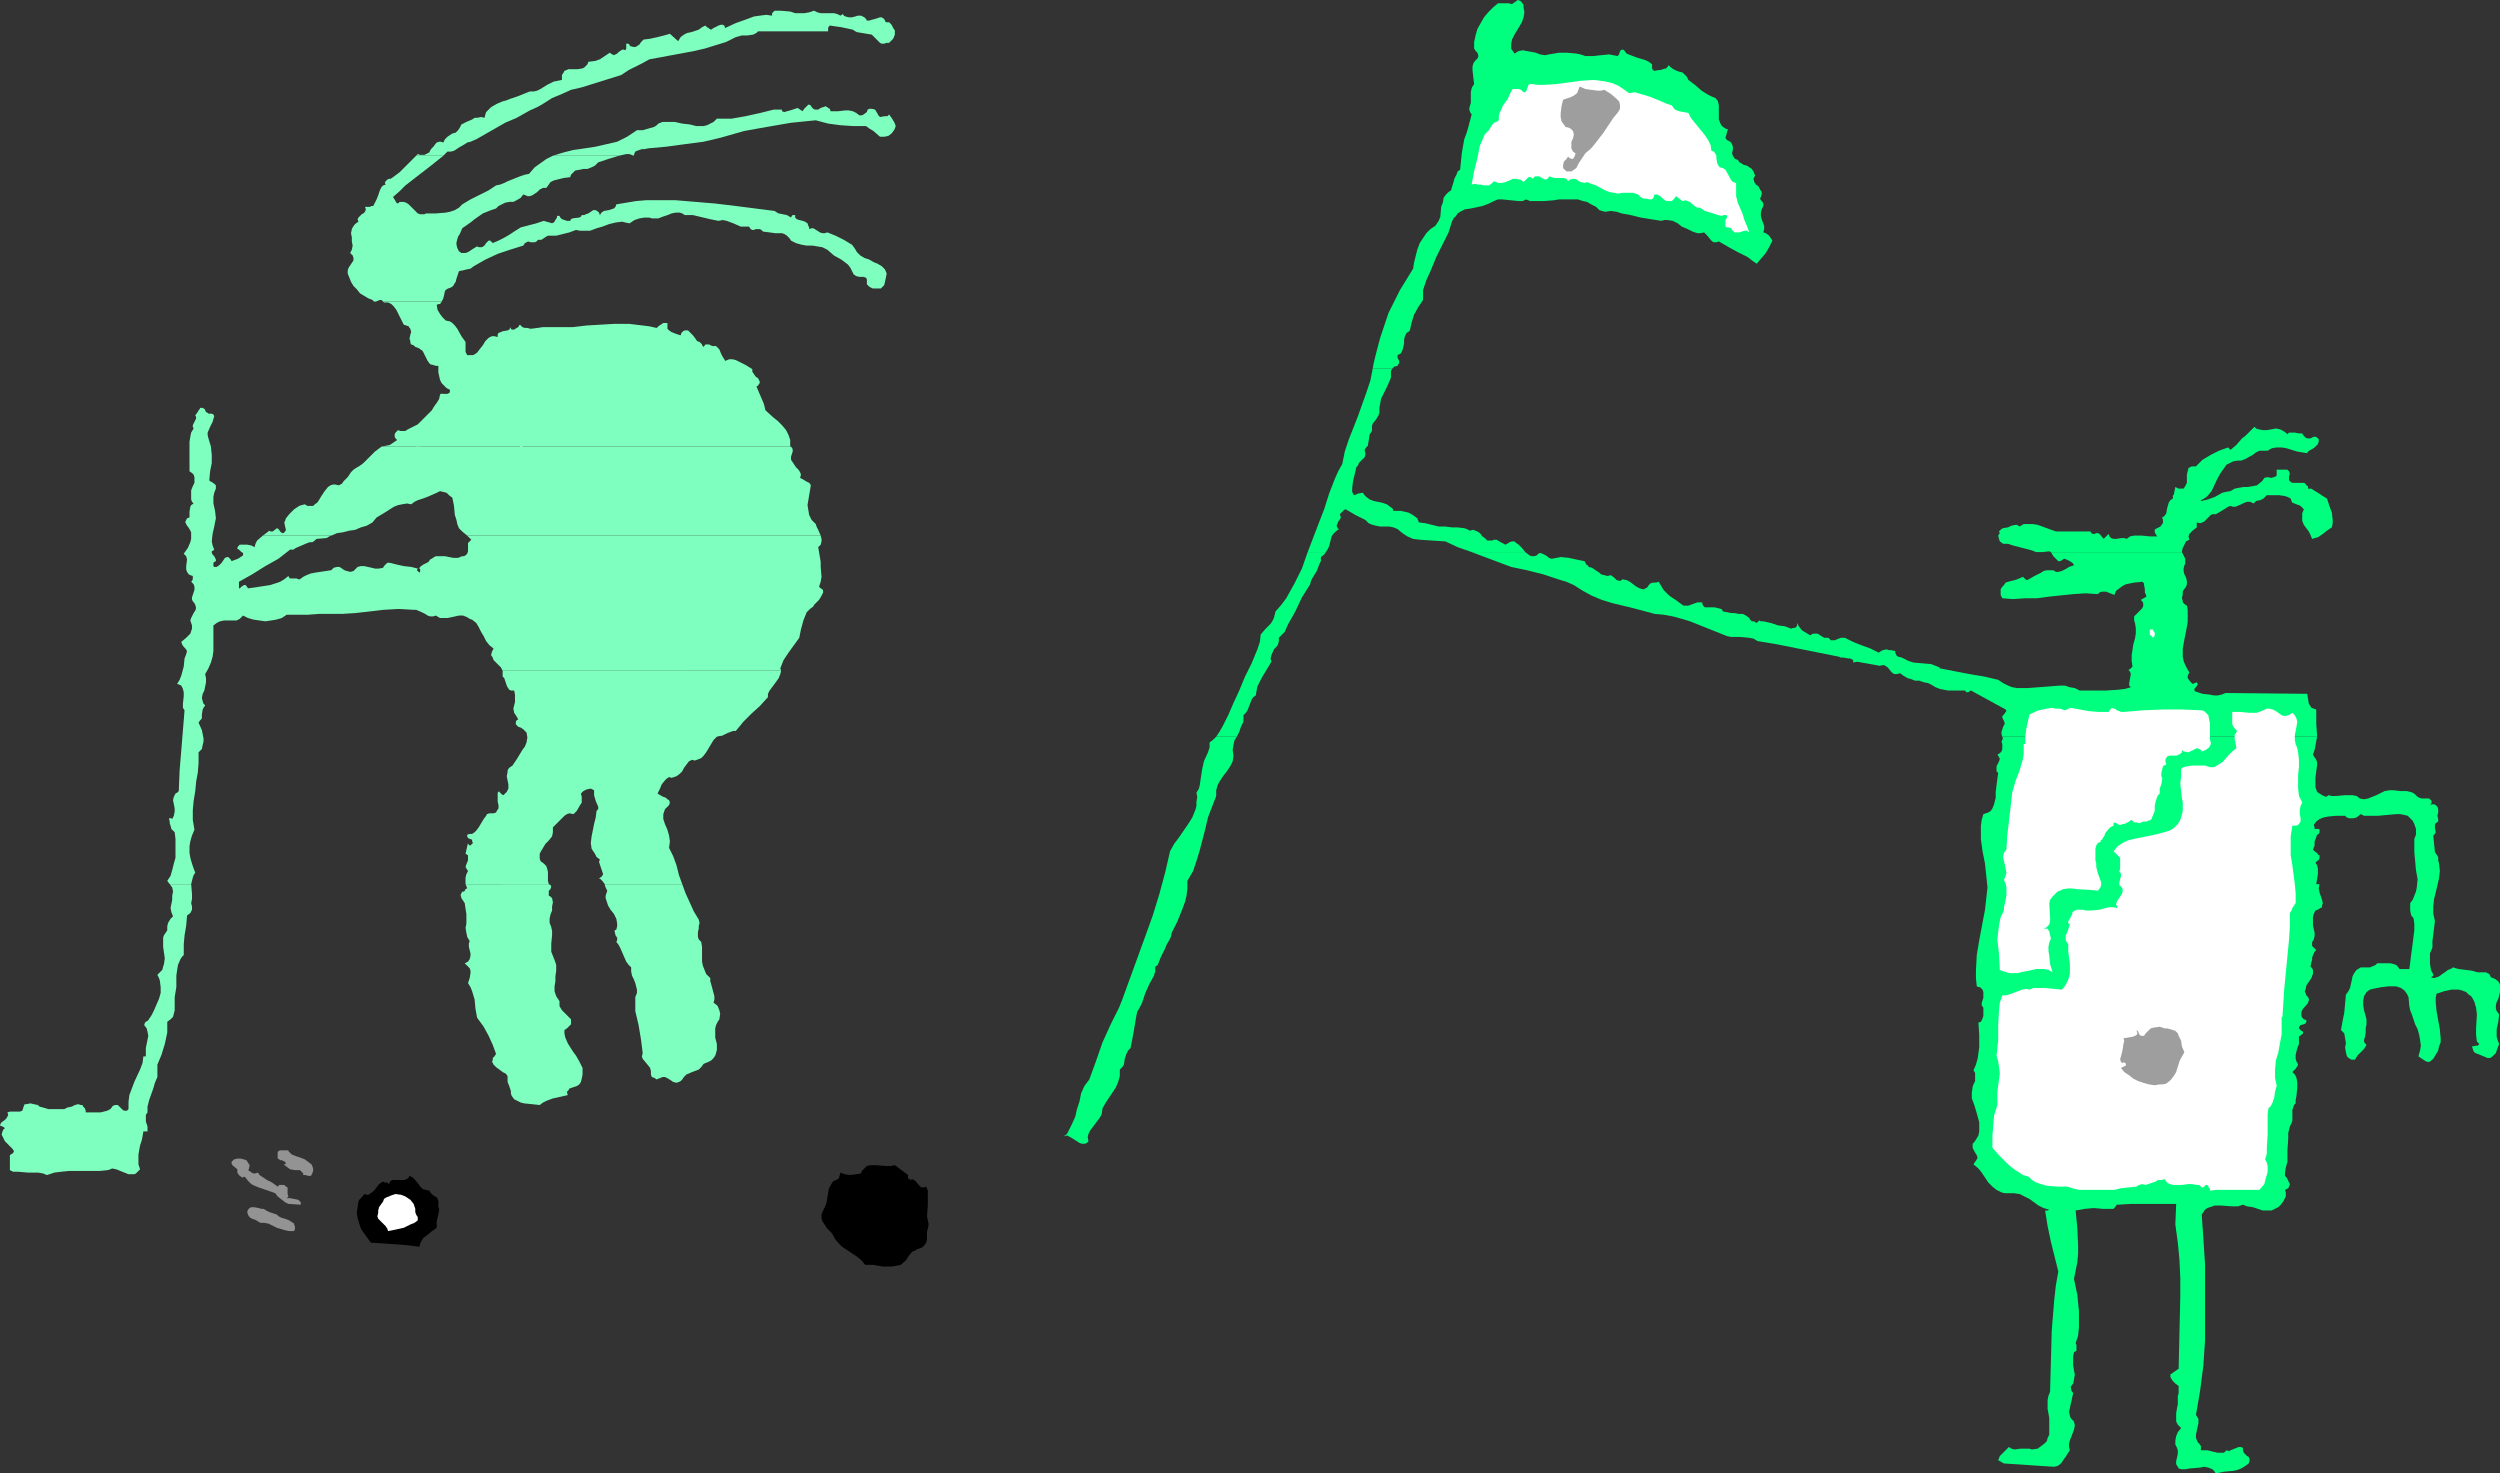 <?xml version="1.0" encoding="UTF-8" standalone="no"?>
<svg
   version="1.0"
   width="129.724mm"
   height="76.451mm"
   id="svg78"
   sodipodi:docname="Golfer 2.wmf"
   xmlns:inkscape="http://www.inkscape.org/namespaces/inkscape"
   xmlns:sodipodi="http://sodipodi.sourceforge.net/DTD/sodipodi-0.dtd"
   xmlns="http://www.w3.org/2000/svg"
   xmlns:svg="http://www.w3.org/2000/svg">
  <rect width="100%" height="100%" fill="#333333" stroke="none"/>
  <sodipodi:namedview
     id="namedview78"
     pagecolor="#ffffff"
     bordercolor="#000000"
     borderopacity="0.25"
     inkscape:showpageshadow="2"
     inkscape:pageopacity="0.0"
     inkscape:pagecheckerboard="0"
     inkscape:deskcolor="#d1d1d1"
     inkscape:document-units="mm" />
  <defs
     id="defs1">
    <pattern
       id="WMFhbasepattern"
       patternUnits="userSpaceOnUse"
       width="6"
       height="6"
       x="0"
       y="0" />
  </defs>
  <path
     style="fill:#00ff7f;fill-opacity:1;fill-rule:evenodd;stroke:none"
     d="m 345.824,45.573 0.162,-0.646 v -0.646 l -0.485,-1.293 -0.162,-0.646 v -0.646 l 0.162,-0.646 0.323,-0.646 V 39.917 l -0.162,-0.323 -0.323,-0.323 -0.162,-0.323 0.162,-0.323 0.162,-0.485 v -0.323 -0.162 l -0.323,-0.485 -0.323,-0.646 -0.485,-0.323 -0.323,-0.485 -0.162,-0.646 0.162,-0.323 0.162,-0.323 -0.323,-0.808 -0.323,-0.485 -0.485,-0.323 -0.485,-0.323 -0.646,-0.162 -0.485,-0.323 -0.323,-0.162 -0.323,-0.485 -0.485,-0.162 -0.162,-0.162 -0.323,-0.485 -0.162,-0.485 0.162,-0.646 v -0.646 l -0.162,-0.485 -0.323,-0.485 -0.323,-0.162 -0.323,-0.162 -0.162,-0.162 -0.162,-0.323 0.162,-0.485 0.162,-0.646 0.162,-0.485 -0.485,-0.162 -0.485,-0.323 -0.323,-0.323 -0.162,-0.323 -0.323,-0.808 v -2.747 l -0.162,-0.808 -0.485,-0.646 -0.808,-0.323 -0.646,-0.323 -1.293,-0.808 -1.293,-1.131 -1.293,-0.97 -0.323,-0.646 -0.323,-0.323 -0.485,-0.485 -0.646,-0.162 -0.485,-0.162 -0.646,-0.323 -0.485,-0.323 -0.485,-0.485 -0.162,0.323 -0.323,0.323 -0.646,0.162 -0.485,0.162 h -0.323 l -0.808,0.162 -0.323,-0.162 -0.162,-0.323 v -0.808 l -0.646,-0.485 -0.646,-0.323 -1.616,-0.485 -1.293,-0.485 -0.808,-0.323 -0.485,-0.646 -0.323,-0.162 -0.323,0.162 -0.162,0.162 -0.162,0.646 -0.323,0.323 -0.808,-0.162 -0.808,-0.162 -1.616,0.162 -1.454,0.162 h -0.808 -0.808 l -0.97,-0.323 -0.808,-0.162 -1.778,-0.162 h -1.616 l -0.97,0.162 -0.97,0.162 -0.808,0.162 -0.97,-0.162 -0.808,-0.323 -0.808,-0.162 -0.97,-0.162 -0.808,-0.162 -0.808,0.162 -0.808,0.485 -0.323,-0.485 -0.323,-0.485 V 9.05 8.565 l 0.162,-0.808 0.485,-0.97 0.485,-0.808 0.485,-0.808 0.485,-0.808 0.323,-0.97 0.162,-0.97 -0.162,-0.97 V 0.97 L 298.475,0.485 298.152,0.162 297.667,0 l -1.131,0.808 -0.646,-0.162 h -0.646 -0.808 -0.646 l -0.97,0.808 -0.97,0.97 -0.808,0.97 -0.646,1.131 -0.646,1.131 -0.323,1.131 -0.323,1.454 v 1.293 l 0.323,0.485 0.323,0.323 0.162,0.485 v 0.323 l -0.162,0.323 -0.485,0.485 -0.323,0.485 -0.162,0.646 v 0.646 l 0.162,1.454 0.162,1.293 -0.323,0.485 -0.162,0.323 -0.162,0.808 v 2.101 l -0.162,0.485 -0.162,0.646 0.162,0.646 0.323,0.485 -0.646,2.424 -0.323,1.131 -0.485,1.293 -0.485,2.747 -0.162,1.616 -0.162,1.616 -0.485,0.323 -0.162,0.485 -0.485,0.97 -0.162,0.646 -0.162,0.485 -0.323,1.131 -0.485,0.323 -0.485,0.485 -0.485,0.646 -0.162,0.97 -0.323,0.808 -0.162,1.939 -0.323,0.808 -0.646,0.97 -0.97,0.646 -0.808,0.808 -0.646,0.97 -0.646,0.97 -0.485,1.293 -0.323,1.293 -0.323,1.293 -0.162,1.131 -1.293,2.101 -1.293,2.101 -1.131,2.262 -1.131,2.262 -0.808,2.424 -0.808,2.424 -0.646,2.424 -0.646,2.586 -0.162,0.97 h 3.878 l 0.323,-0.323 0.646,-0.162 0.162,-0.323 0.162,-0.162 v -0.485 l -0.323,-0.646 v -0.485 l 0.323,-0.162 0.323,-0.162 0.323,-0.646 0.323,-1.293 v -0.808 l 0.162,-0.646 0.323,-0.646 0.323,-0.162 0.323,-0.323 0.323,-1.454 0.485,-1.616 0.808,-1.454 0.97,-1.454 v -0.97 -0.97 l 0.323,-0.97 0.323,-0.97 0.808,-1.778 0.808,-1.939 0.323,-0.808 0.485,-0.97 0.97,-1.939 0.97,-1.939 0.646,-2.101 0.323,-0.646 0.485,-0.485 0.323,-0.485 0.485,-0.323 0.97,-0.485 1.131,-0.162 2.262,-0.485 1.293,-0.485 0.97,-0.485 0.808,-0.323 h 0.808 l 3.232,0.323 h 0.808 l 0.646,-0.323 0.808,0.323 h 0.808 1.939 l 1.939,-0.162 0.97,-0.162 h 0.97 1.778 0.97 l 0.97,0.323 0.808,0.162 0.808,0.485 0.97,0.485 0.646,0.646 0.485,0.162 0.646,0.162 1.131,-0.162 1.131,0.162 0.485,0.162 0.485,0.162 1.778,0.323 1.939,0.485 4.04,0.646 0.646,-0.162 h 0.485 l 1.131,0.162 0.97,0.485 0.808,0.646 1.131,0.485 0.97,0.485 0.97,0.323 h 0.646 l 0.646,-0.162 0.646,0.646 0.646,0.808 0.323,0.323 0.323,0.162 h 0.485 l 0.485,-0.162 1.939,1.131 1.778,0.97 1.939,0.97 0.808,0.646 0.97,0.646 1.778,-2.101 0.646,-1.131 0.646,-1.293 -0.323,-0.485 -0.323,-0.485 -0.646,-0.485 z"
     id="path1" />
  <path
     style="fill:#00ff7f;fill-opacity:1;fill-rule:evenodd;stroke:none"
     d="m 256.459,108.276 -1.131,3.232 -1.454,2.909 -0.808,1.454 -0.808,1.454 -0.97,1.293 -1.131,1.293 -0.162,0.646 -0.162,0.646 -0.323,0.646 -0.323,0.485 -0.485,0.485 -0.485,0.485 -0.97,1.131 -0.162,1.454 -0.485,1.454 -1.131,2.747 -1.293,2.586 -1.131,2.747 -1.131,2.424 -0.97,2.262 -1.131,2.262 -0.646,1.131 -0.646,0.97 h 4.04 l 0.485,-0.97 0.323,-0.97 0.485,-0.97 v -1.293 l 0.485,-0.485 0.323,-0.485 0.808,-2.101 0.323,-0.485 0.485,-0.323 0.162,-0.97 0.162,-0.808 0.808,-1.616 0.485,-0.808 0.485,-0.808 0.97,-1.616 -0.162,-0.646 0.162,-0.646 0.485,-1.131 0.485,-0.485 0.323,-0.485 0.162,-0.646 v -0.646 l 1.131,-1.131 0.646,-1.454 1.454,-2.586 1.293,-2.747 0.808,-1.293 0.808,-1.293 0.162,-0.646 0.323,-0.646 0.808,-1.293 0.485,-1.293 0.323,-0.646 v -0.808 l 0.646,-0.485 0.323,-0.485 z"
     id="path2" />
  <path
     style="fill:#00ff7f;fill-opacity:1;fill-rule:evenodd;stroke:none"
     d="m 454.257,139.142 -0.485,-0.162 -0.485,-0.162 -0.162,-0.323 -0.323,-0.485 -0.323,-1.939 -15.998,-0.162 -0.808,0.323 -0.808,0.162 h -0.646 l -0.808,-0.162 -1.454,-0.162 -1.454,-0.485 -0.162,-0.323 v -0.162 l 0.323,-0.323 0.323,-0.485 v -0.162 l -0.162,-0.323 -0.808,0.323 -0.485,-0.485 -0.485,-0.646 v -0.485 l 0.162,-0.323 0.162,-0.323 -0.485,-0.808 -0.323,-0.646 -0.323,-0.808 -0.162,-0.808 v -1.616 l 0.323,-1.778 0.323,-1.616 0.323,-1.778 v -1.616 -0.808 l -0.162,-0.808 -0.485,-0.323 -0.323,-0.323 v -0.323 l -0.162,-0.485 0.162,-0.808 v -0.485 l 0.162,-0.323 0.485,-0.646 0.162,-0.485 v -0.646 l -0.162,-0.646 -0.323,-0.646 -0.162,-0.646 v -0.485 l 0.162,-0.646 0.162,-0.323 v -0.323 -0.646 l -0.323,-0.646 -0.323,-0.646 h -25.694 l 0.485,0.808 0.646,0.646 0.323,0.323 h 0.323 l 0.323,-0.162 0.485,-0.323 0.485,0.162 0.646,0.323 0.485,0.323 0.162,0.162 0.162,0.323 -0.485,0.162 -0.485,0.162 -0.485,0.323 -0.97,0.485 -0.646,0.162 h -0.485 l -0.485,-0.323 h -0.646 -0.646 l -0.646,0.162 -0.485,0.323 -1.293,0.646 -1.131,0.646 -0.323,0.162 -0.323,-0.162 -0.162,-0.162 -0.323,-0.323 -1.131,0.485 -0.485,0.162 -0.646,0.162 -0.646,0.162 -0.485,0.162 -0.323,0.485 -0.323,0.323 -0.323,0.485 v 0.485 0.646 l 0.323,0.646 2.101,0.162 2.424,-0.162 h 2.262 l 2.424,-0.323 4.686,-0.485 2.424,-0.162 2.424,0.162 0.323,-0.323 0.485,-0.162 h 0.323 0.485 l 0.808,0.323 0.808,0.323 0.323,-0.808 0.646,-0.485 0.646,-0.485 0.646,-0.323 1.616,-0.323 1.616,-0.162 0.323,0.323 v 0.323 l 0.162,0.808 v 0.646 l 0.162,0.323 0.162,0.485 -1.131,0.646 0.323,0.323 0.162,0.323 v 0.323 0.323 l -0.323,0.485 -0.485,0.485 -0.485,0.485 -0.485,0.485 v 0.485 0.323 l 0.162,0.485 0.162,0.97 v 1.131 l -0.162,0.97 -0.323,1.131 -0.323,2.101 v 1.131 l 0.162,1.131 -0.162,0.162 -0.162,0.162 -0.162,0.162 -0.323,0.162 0.323,0.323 0.162,0.485 -0.323,1.778 v 0.485 l 0.323,0.323 -1.131,0.323 -1.293,0.162 -2.424,0.162 h -5.171 l -0.97,-0.485 -0.97,-0.162 -0.97,-0.323 h -0.97 l -2.101,0.162 -4.202,0.323 h -2.101 l -0.97,-0.162 -0.808,-0.323 -0.97,-0.485 -0.97,-0.646 -2.747,-0.646 -2.909,-0.485 -5.818,-1.131 v -0.162 l -0.808,-0.323 -0.808,-0.323 -1.778,-0.162 -1.778,-0.162 -0.97,-0.323 -0.646,-0.323 -0.646,-0.323 -0.646,-0.162 -0.323,-0.162 -0.162,-0.323 -0.162,-0.323 v -0.323 l -0.808,-0.162 h -0.485 l -0.323,-0.162 -0.808,0.162 -0.323,0.162 -0.485,0.323 -1.616,-0.808 -1.778,-0.646 -1.616,-0.646 -1.616,-0.808 h -0.323 -0.485 l -0.808,0.323 -0.323,0.162 h -0.485 -0.323 l -0.485,-0.485 h -0.485 -0.323 l -0.808,-0.485 -0.485,-0.323 h -0.485 -0.485 l -0.485,0.323 -0.808,-0.485 -0.808,-0.485 -0.646,-0.808 -0.162,-0.323 -0.162,-0.323 v 0.485 l -0.162,0.323 -0.323,0.162 h -0.323 l -0.323,0.162 -1.293,-0.485 -1.293,-0.162 -1.454,-0.485 -1.454,-0.323 h -0.485 l -0.323,-0.162 -0.162,0.162 -0.323,0.323 -0.323,-0.162 -0.162,-0.162 h -0.485 l -0.323,-0.323 -0.162,-0.323 -0.646,-0.485 -0.646,-0.323 h -0.808 l -0.808,-0.162 h -0.646 l -0.808,-0.162 -0.808,-0.162 -0.162,-0.323 -0.162,-0.162 -0.646,-0.162 -0.646,-0.162 h -1.293 -0.646 l -0.323,-0.323 -0.162,-0.323 v -0.323 h -0.485 -0.485 l -1.778,0.646 h -0.485 -0.485 l -1.293,-0.97 -1.454,-0.97 -1.131,-1.131 -0.485,-0.808 -0.485,-0.808 -0.485,0.162 h -0.646 l -0.485,0.162 -0.162,0.162 -0.162,0.162 -0.323,0.485 -0.323,0.162 -0.323,0.162 h -0.323 l -0.485,-0.162 -0.646,-0.323 -1.293,-0.97 -0.646,-0.323 -0.808,-0.162 -0.162,0.162 -0.323,0.162 -0.646,-0.162 -0.485,-0.485 -0.646,-0.485 -0.646,0.162 -0.646,-0.162 -0.646,-0.162 -0.323,-0.323 -0.97,-0.646 -0.485,-0.323 -0.646,-0.162 -0.162,-0.323 -0.323,-0.162 -0.323,-0.646 -1.616,-0.323 -1.454,-0.323 -1.616,-0.162 -1.616,0.323 h -0.323 l -0.323,-0.162 -0.646,-0.485 -0.646,-0.323 -0.485,-0.162 -0.323,0.162 -0.323,0.323 -0.485,0.162 h -0.646 l -0.485,-0.323 -0.646,-0.485 h -10.504 l 3.878,1.454 3.878,1.454 3.07,0.646 3.232,0.808 2.909,0.97 1.616,0.485 1.454,0.646 1.778,1.131 1.778,0.97 1.939,0.808 2.101,0.646 4.04,0.97 4.202,1.131 1.778,0.162 1.778,0.323 1.778,0.485 1.616,0.485 3.232,1.293 3.232,1.293 0.808,0.323 0.808,0.162 h 1.778 l 1.778,0.162 0.808,0.162 0.808,0.485 3.878,0.646 4.04,0.808 4.04,0.808 4.04,0.808 0.323,0.162 h 0.485 l 0.97,0.162 h 0.323 l 0.323,0.162 0.323,0.162 v 0.485 l 0.808,-0.162 0.808,0.162 2.747,0.485 0.808,0.162 0.808,-0.162 0.323,0.162 0.485,0.323 0.646,0.808 0.323,0.323 0.323,0.162 h 0.485 l 0.646,-0.162 0.646,0.485 0.808,0.485 0.646,0.162 0.808,0.323 h 0.808 l 0.97,0.323 0.808,0.162 0.646,0.323 0.808,0.485 0.808,0.323 0.808,0.162 0.808,0.162 h 1.778 1.616 l 0.162,0.323 h 0.162 0.323 l 0.162,-0.162 0.323,-0.162 6.787,3.717 0.162,0.323 -0.162,0.162 -0.323,0.485 -0.323,0.323 v 0.323 l 0.162,0.323 0.162,0.323 0.162,0.485 -0.323,0.646 -0.323,0.97 v 0.485 l 0.162,0.485 h 61.731 l -0.162,-2.586 v -1.293 z"
     id="path3" />
  <path
     style="fill:#00ff7f;fill-opacity:1;fill-rule:evenodd;stroke:none"
     d="m 296.051,106.336 -0.485,0.323 -0.323,0.162 -0.323,-0.162 -0.323,-0.162 -0.808,-0.485 -0.323,-0.162 h -0.485 l -0.323,0.162 h -0.323 -0.646 l -0.485,-0.485 -0.485,-0.323 -0.485,-0.646 -0.485,-0.323 -0.808,-0.323 h -0.162 l -0.485,0.162 -0.646,-0.323 -0.485,-0.162 -1.293,-0.162 h -1.131 l -1.293,-0.162 h -0.646 -0.646 l -1.293,-0.323 -1.293,-0.323 -1.293,-0.162 -0.323,-0.808 -0.646,-0.485 -0.485,-0.323 -0.646,-0.323 -1.454,-0.323 h -1.454 l -0.162,-0.485 -0.485,-0.323 -0.646,-0.485 -0.97,-0.323 -0.808,-0.162 -0.808,-0.162 -0.808,-0.323 -0.646,-0.485 -0.323,-0.323 -0.323,-0.485 -0.97,0.162 -0.323,0.162 -0.485,0.162 -0.323,-0.646 v -0.646 l 0.162,-1.454 0.323,-1.293 0.323,-1.454 0.323,-0.323 0.162,-0.485 0.808,-0.808 0.323,-0.323 0.162,-0.485 v -0.323 l -0.162,-0.646 0.323,-0.485 0.323,-0.323 0.162,-0.97 0.162,-1.131 0.162,-0.323 0.323,-0.485 V 84.035 83.55 l 0.162,-0.485 0.646,-0.808 0.485,-0.808 0.162,-0.485 v -0.97 l 0.162,-0.808 0.162,-0.97 0.323,-0.646 0.808,-1.616 0.646,-1.454 0.162,-0.485 V 73.369 72.722 l 0.323,-0.485 h -3.878 l -0.485,2.424 -0.808,2.424 -1.616,4.525 -1.778,4.525 -0.808,2.424 -0.485,2.424 -0.808,1.454 -0.646,1.454 -1.131,2.909 -0.97,3.071 -1.131,2.909 -2.101,5.495 h 3.555 l 0.323,-0.485 0.323,-0.646 0.323,-1.293 0.162,-0.646 0.323,-0.485 0.485,-0.485 0.646,-0.485 -0.323,-0.162 v -0.162 l -0.162,-0.323 0.162,-0.323 0.162,-0.485 0.485,-0.646 v -0.323 l -0.162,-0.485 0.485,-0.485 0.323,-0.323 0.323,-0.162 1.939,1.131 1.939,0.97 0.646,0.646 0.808,0.323 0.646,0.162 0.808,0.162 h 1.778 l 0.808,0.162 0.808,0.323 0.97,0.808 0.97,0.646 1.131,0.485 1.293,0.162 2.424,0.162 2.586,0.162 2.424,1.131 2.747,0.97 h 10.504 l -0.646,-0.808 -0.646,-0.646 -0.485,-0.323 -0.323,-0.323 h -0.485 z"
     id="path4" />
  <path
     style="fill:#00ff7f;fill-opacity:1;fill-rule:evenodd;stroke:none"
     d="m 456.358,97.771 -0.808,-0.485 -0.97,-0.646 -0.808,-0.485 -0.485,-0.323 h -0.646 V 95.347 l -0.323,-0.162 -0.162,-0.323 -0.323,-0.162 h -0.808 -0.646 -0.808 l -0.485,-0.323 -0.162,-0.162 v -0.323 -0.485 l 0.162,-0.485 -0.162,-0.485 -0.323,-0.323 h -0.485 -0.323 -0.485 -0.808 v 1.131 l -0.162,0.162 -0.323,0.162 -0.646,0.162 -0.646,-0.162 -0.646,0.162 -0.323,0.485 -0.323,0.323 -0.808,0.646 -0.808,0.162 -0.97,0.162 h -0.808 l -0.97,0.162 -0.808,0.162 -0.808,0.485 -0.97,0.162 -0.646,0.162 -1.454,0.808 -1.293,0.485 -0.646,0.162 -0.808,0.162 v -0.162 l 0.646,-0.323 0.646,-0.485 0.808,-0.97 1.131,-2.424 0.646,-1.131 0.808,-1.131 0.323,-0.485 0.646,-0.323 0.646,-0.323 0.808,-0.162 h 0.808 l 0.808,-0.323 1.454,-0.808 0.646,-0.485 0.646,-0.323 h 0.808 0.323 0.485 l 0.808,-0.485 0.97,-0.162 h 0.97 l 0.97,0.162 2.101,0.646 0.97,0.162 0.97,0.162 0.162,-0.323 0.485,-0.323 0.323,-0.162 0.485,-0.323 0.646,-0.646 0.162,-0.485 v -0.485 l -0.162,-0.162 -0.162,-0.162 -0.323,-0.162 h -0.323 l -0.646,0.323 h -0.646 l -0.323,-0.162 -0.162,-0.162 -0.323,-0.323 -0.162,-0.323 h -0.323 -0.323 l -0.808,-0.162 h -0.808 -0.323 l -0.323,0.323 -0.323,-0.323 -0.485,-0.323 -0.646,-0.323 -0.808,-0.162 -0.808,0.162 -0.97,0.162 h -0.808 l -0.808,-0.162 -0.485,-0.162 -0.323,-0.323 -1.131,1.131 -0.646,0.646 -0.646,0.485 -1.131,1.293 -1.131,0.97 -0.485,-0.485 -1.778,0.646 -1.616,0.808 -1.616,0.97 -0.646,0.646 -0.646,0.646 h -0.485 -0.323 l -0.323,0.162 -0.323,0.162 -0.162,0.646 -0.162,0.646 v 1.616 l -0.323,0.646 -0.323,0.485 h -0.485 -0.485 l -0.646,-0.323 -0.323,1.616 h -0.162 v 0.646 l -0.485,0.323 -0.323,0.485 -0.323,1.131 -0.162,0.97 -0.323,0.485 -0.485,0.323 0.162,0.485 v 0.323 0.323 l -0.162,0.162 -0.323,0.485 -0.97,0.485 -0.162,0.162 v 0.323 0.162 l 0.162,0.323 0.323,0.485 h -0.646 -0.808 l -1.616,-0.162 h -0.808 -0.646 l -0.808,0.162 -0.646,0.485 -0.485,-0.162 h -0.485 l -1.131,0.162 h -0.485 l -0.485,-0.162 -0.323,-0.323 -0.162,-0.485 -0.97,0.97 -0.808,-0.97 -0.323,-0.162 h -0.323 l -0.323,0.162 h -0.323 l -0.323,-0.162 -0.162,-0.323 h -6.787 l -1.778,-0.646 -1.778,-0.646 -0.97,-0.162 h -0.808 -0.97 l -0.808,0.485 -0.485,-0.323 h -0.323 l -0.808,0.162 -0.323,0.162 -0.323,0.162 -0.97,0.162 -0.323,0.162 -0.162,0.162 -0.162,0.162 -0.162,0.162 0.162,0.323 -0.323,0.485 0.162,0.646 0.162,0.485 0.646,0.485 h 0.97 l 0.97,0.323 3.717,0.97 0.808,0.323 h 0.97 0.323 l 1.454,-0.162 v 0.162 h 0.162 25.694 v -0.162 l 0.162,-0.646 0.323,-0.646 0.323,-0.646 0.323,-0.162 0.323,-0.162 -0.162,-0.646 0.162,-0.485 0.323,-0.323 0.323,-0.323 0.808,-0.646 v -0.485 -0.485 l 0.646,0.162 0.485,-0.162 0.323,-0.162 0.646,-0.646 0.323,-0.323 0.323,-0.323 0.323,-0.162 h 0.646 l 0.323,-0.162 0.808,-0.485 0.808,-0.485 0.485,-0.323 0.485,-0.162 0.485,0.162 h 0.485 l 1.131,-0.485 0.646,-0.323 0.485,-0.162 h 0.646 l 0.646,0.323 0.323,-0.323 0.162,-0.162 0.808,-0.162 0.646,-0.323 0.323,-0.323 0.323,-0.323 h 1.131 0.646 0.646 l 1.131,0.162 0.485,0.162 0.646,0.323 0.162,0.485 0.162,0.323 0.808,0.323 0.485,0.162 0.323,0.162 0.323,0.323 0.323,0.323 -0.323,0.808 v 0.808 0.646 l 0.323,0.808 0.97,1.293 0.323,0.646 0.323,0.808 1.131,-0.323 0.97,-0.646 0.808,-0.646 0.97,-0.646 0.162,-0.808 v -0.646 l -0.162,-1.454 -0.485,-1.293 z"
     id="path5" />
  <path
     style="fill:#00ff7f;fill-opacity:1;fill-rule:evenodd;stroke:none"
     d="m 242.561,144.475 h -4.04 l -0.646,0.646 -0.646,0.485 v 0.97 l -0.323,0.97 -0.808,1.778 -0.162,0.808 -0.162,0.646 -0.485,3.232 -0.162,0.646 -0.485,0.808 0.162,0.808 -0.162,0.97 v 0.808 l -0.162,0.646 -0.646,1.616 -0.808,1.293 -1.778,2.586 -0.97,1.293 -0.808,1.454 -0.97,4.202 -1.131,4.202 -1.293,4.202 -1.454,4.04 -0.646,1.778 -0.646,1.778 -1.293,3.555 -1.293,3.555 -0.646,1.778 -0.646,1.616 -1.616,3.232 -1.616,3.555 -1.293,3.717 -1.293,3.555 -0.485,0.646 -0.485,0.646 -0.646,1.454 -0.323,1.616 -0.485,1.454 -0.323,1.454 -0.646,1.454 -0.646,1.293 -0.323,0.646 -0.646,0.485 0.646,-0.162 0.646,0.323 1.293,0.808 0.485,0.323 0.485,0.162 h 0.646 l 0.323,-0.162 0.323,-0.323 -0.162,-0.808 0.162,-0.646 0.323,-0.646 0.485,-0.646 0.97,-1.293 0.485,-0.646 0.323,-0.646 0.162,-1.131 0.646,-1.131 0.646,-0.97 0.646,-0.97 0.646,-0.97 0.485,-1.131 0.323,-1.131 v -1.293 l 0.485,-0.485 0.323,-0.485 0.162,-1.131 0.323,-0.97 0.323,-0.646 0.485,-0.485 0.323,-1.616 0.323,-1.778 0.323,-1.939 0.323,-1.778 0.485,-0.808 0.485,-0.97 0.646,-1.939 0.808,-1.778 0.97,-1.778 V 190.856 l 0.162,-0.162 v -0.646 -0.485 l 0.323,-0.162 0.162,-0.162 0.323,-0.808 0.323,-0.808 0.808,-1.616 0.323,-0.808 0.485,-0.808 0.323,-0.646 0.162,-0.808 1.131,-2.262 0.97,-2.424 0.485,-1.293 0.323,-1.293 0.162,-1.454 v -1.454 l 1.131,-1.939 0.646,-1.939 0.646,-2.101 1.131,-4.363 0.485,-2.101 0.808,-2.101 0.808,-2.101 v -0.646 -0.485 l 0.323,-1.131 0.485,-0.808 0.646,-0.97 0.646,-0.808 0.646,-0.97 0.485,-0.97 0.162,-1.131 -0.162,-1.131 0.162,-0.97 0.162,-0.808 z"
     id="path6" />
  <path
     style="fill:#00ff7f;fill-opacity:1;fill-rule:evenodd;stroke:none"
     d="m 449.894,216.713 h -62.701 l 0.485,1.616 0.485,1.778 v 0.808 0.97 l -0.162,0.808 -0.485,0.808 -0.323,0.485 -0.323,0.323 v 0.323 0.485 l 0.323,0.646 0.485,0.808 0.162,0.485 -0.162,0.323 -0.323,0.485 -0.323,0.485 0.97,0.808 0.646,0.808 0.646,0.97 0.646,0.97 0.808,0.808 0.808,0.646 0.97,0.485 0.646,0.162 h 0.646 1.131 l 1.131,0.162 0.97,0.485 0.97,0.485 1.778,1.293 0.97,0.485 1.131,0.323 -0.323,0.162 h -0.485 l 0.485,3.071 0.646,3.071 1.454,5.818 -0.485,2.747 -0.323,2.909 -0.485,5.979 -0.162,5.979 -0.162,5.979 -0.323,0.808 -0.162,0.808 v 1.778 l 0.162,0.808 0.162,0.97 v 1.616 0.808 0.808 l -0.323,0.646 -0.162,0.646 -0.485,0.485 -0.646,0.485 -0.646,0.485 -1.131,0.162 -0.485,-0.162 h -0.485 -1.293 l -1.131,0.162 -0.646,-0.162 -0.485,-0.323 -1.131,1.131 -0.646,0.646 -0.323,0.808 1.131,0.646 2.586,0.162 4.686,0.323 2.586,0.162 0.646,-0.162 0.485,-0.323 0.323,-0.323 0.646,-0.97 0.162,-0.162 0.162,-0.323 0.646,-0.97 -0.162,-0.646 v -0.646 l 0.162,-0.646 0.323,-0.808 0.485,-1.293 0.162,-0.808 -0.162,-0.808 -0.646,-0.646 -0.162,-0.485 -0.162,-0.808 0.162,-0.646 0.162,-0.808 0.162,-0.646 0.162,-0.808 0.162,-0.646 -0.162,-0.323 -0.162,-0.162 -0.162,-0.808 0.485,-0.646 0.162,-0.808 0.162,-0.97 -0.162,-0.808 -0.162,-0.97 v -0.808 -0.97 l 0.162,-0.808 0.485,-0.323 v -0.808 -0.323 l -0.162,-0.323 0.485,-1.454 0.162,-1.616 v -1.616 -1.616 l -0.323,-3.232 -0.646,-3.071 0.323,-1.616 0.323,-1.616 0.162,-1.778 v -1.616 l -0.162,-3.394 -0.323,-3.394 0.97,-0.162 0.808,-0.162 1.778,-0.162 1.778,0.162 h 2.101 l 0.646,-0.808 2.747,-0.162 h 2.909 3.07 2.909 l -0.162,4.04 0.485,3.555 0.323,3.394 0.162,3.555 v 3.555 l -0.162,7.111 -0.162,7.111 -1.616,1.131 v 0.485 l 0.162,0.323 0.323,0.485 0.485,0.485 0.646,0.485 v 1.454 l -0.162,0.485 v 0.808 0.808 l -0.162,0.808 -0.162,0.97 v 0.808 0.808 l 0.323,0.646 0.646,0.646 -0.646,0.808 -0.323,0.808 -0.162,0.808 v 0.808 l 0.323,0.646 0.162,0.485 v 0.646 l -0.162,0.808 -0.162,0.646 v 0.646 l 0.323,0.485 0.162,0.323 0.485,0.162 h 0.808 l 0.97,-0.162 1.939,-0.162 0.808,-0.162 0.808,0.162 0.808,0.323 0.323,0.323 0.323,0.485 1.616,-0.323 1.778,-0.162 0.808,-0.162 0.808,-0.323 0.808,-0.485 0.646,-0.485 0.162,-0.485 v -0.323 l -0.162,-0.485 -0.323,-0.162 -0.323,-0.323 -0.323,-0.323 -0.162,-0.485 v -0.485 l -0.485,-0.162 h -0.323 l -0.808,0.323 -0.808,0.323 -0.323,0.162 -0.485,-0.162 -0.485,0.485 h -0.646 -0.646 l -0.646,-0.162 -1.293,-0.323 h -0.646 -0.646 v -0.808 l -0.323,-0.485 -0.323,-0.323 -0.323,-0.808 v -0.646 l 0.162,-0.808 0.323,-1.454 v -0.808 l -0.485,-0.808 0.808,-4.687 0.646,-5.01 0.323,-4.848 v -5.01 -5.01 -5.01 l -0.323,-5.01 -0.323,-4.687 0.323,-0.485 0.323,-0.485 0.485,-0.323 0.485,-0.162 0.97,-0.323 h 1.131 l 2.262,0.162 h 1.131 l 0.97,-0.323 0.808,0.323 1.131,0.162 1.939,0.646 h 0.808 0.97 l 0.97,-0.485 0.323,-0.162 0.485,-0.485 0.485,-0.646 0.323,-0.646 0.162,-0.323 v -0.485 -0.323 l -0.162,-0.485 0.323,-0.162 0.323,-0.162 0.162,-0.323 0.162,-0.485 -0.162,-0.323 -0.485,-0.97 -0.323,-0.323 v -0.485 l 0.162,-1.131 0.323,-1.131 v -2.262 l 0.162,-2.262 v -1.131 l 0.323,-1.293 0.323,-0.646 0.162,-0.485 v -2.101 l 0.162,-0.485 z"
     id="path7" />
  <path
     style="fill:#00ff7f;fill-opacity:1;fill-rule:evenodd;stroke:none"
     d="m 490.294,194.088 v -0.485 -0.485 l -0.162,-0.323 -0.162,-0.323 -0.646,-0.485 -0.808,-0.323 -0.162,-0.323 -0.162,-0.323 -0.646,-0.323 h -0.808 -0.808 l -1.131,-0.323 -1.293,-0.162 -1.293,-0.162 -1.131,-0.323 -0.485,0.323 -0.485,0.162 -0.646,0.485 -0.485,0.323 -0.646,0.485 -0.485,0.162 -0.485,0.162 -0.646,-0.162 0.323,-0.162 0.162,-0.162 v -0.323 l -0.162,-0.162 v -0.162 l -0.162,-0.162 -0.162,-0.485 -0.162,-1.131 v -0.97 -0.97 l 0.485,-1.131 v -1.293 l 0.162,-1.293 0.323,-2.586 -0.162,-0.808 -0.162,-0.646 v -1.454 l 0.162,-1.454 0.323,-1.293 0.646,-2.747 0.162,-1.454 -0.162,-1.454 -0.162,-0.646 v -0.646 l -0.323,-0.485 -0.323,-0.485 -0.323,-3.232 0.323,-0.323 0.162,-0.323 -0.162,-0.808 v -0.323 -0.323 l 0.162,-0.323 0.485,-0.323 v -0.485 l -0.162,-0.646 0.162,-0.646 v -0.646 l -0.162,-0.485 -0.323,-0.323 -0.323,-0.162 h -0.323 l -0.485,0.162 0.162,-0.162 0.162,-0.323 v -0.323 l -0.323,-0.323 -0.162,-0.162 h -1.454 l -0.485,-0.162 -0.323,-0.162 -0.485,-0.485 -0.485,-0.323 -0.485,-0.162 -0.646,-0.162 h -0.646 -0.646 l -1.293,-0.162 h -0.808 l -0.97,0.162 -1.616,0.808 -1.616,0.646 -0.808,0.162 -0.808,-0.162 -0.646,-0.485 -0.808,-0.162 h -0.646 -0.808 l -1.778,0.162 h -0.808 l -0.646,-0.162 -0.485,0.323 -0.808,-0.323 -0.485,-0.323 -0.485,-0.323 -0.162,-0.485 -0.162,-0.485 v -0.646 -1.131 l 0.162,-1.293 0.162,-1.131 v -0.646 l -0.162,-0.485 -0.323,-0.485 -0.323,-0.485 0.323,-0.97 0.162,-0.808 0.323,-1.778 h -61.731 v 0.162 h 0.162 l -0.162,0.485 -0.162,0.323 0.162,0.485 v 0.97 l -0.162,0.485 -0.323,0.323 -0.485,0.323 0.162,0.162 0.162,0.323 0.162,0.323 -0.162,0.485 -0.485,0.97 v 0.485 0.485 l 0.162,0.162 0.162,0.162 -0.162,1.131 -0.162,1.293 -0.162,1.293 v 1.131 l -0.323,1.293 -0.323,0.808 -0.323,0.485 -0.485,0.323 -0.485,0.162 -0.485,0.162 -0.323,1.131 -0.162,1.131 v 1.293 1.293 l 0.323,2.424 0.485,2.424 0.162,1.616 0.162,1.454 0.162,1.616 -0.162,1.454 -0.323,2.909 -1.131,5.979 -0.485,2.909 -0.162,3.071 v 1.454 l 0.162,1.616 0.485,0.162 h 0.162 l 0.162,0.162 0.323,0.323 0.162,0.485 v 0.646 0.485 l -0.162,0.485 -0.162,0.485 v 0.485 l 0.323,0.485 v 1.616 l -0.162,0.485 -0.162,0.323 -0.162,0.323 -0.485,0.162 0.162,2.424 v 2.424 l -0.162,1.131 -0.162,1.131 -0.323,1.131 -0.485,1.131 0.323,0.485 v 0.485 0.646 0.485 l -0.323,0.646 -0.162,0.485 -0.162,1.131 v 1.131 l 0.485,1.293 h 62.701 l 0.162,-0.162 0.162,-0.162 v -0.646 l 0.162,-0.808 0.162,-1.778 v -0.808 l -0.162,-0.97 -0.323,-0.646 -0.485,-0.485 0.323,-0.323 0.323,-0.323 0.323,-0.485 0.162,-0.323 -0.323,-0.646 -0.162,-0.485 v -0.808 l 0.162,-0.646 0.162,-0.646 0.323,-0.808 v -0.808 -0.646 l 0.646,-0.485 0.162,-0.162 v -0.323 l -0.323,-0.162 -0.323,-0.323 -0.162,-0.162 v -0.162 l 0.162,-0.323 0.162,-0.162 0.646,-0.162 0.323,-0.162 0.162,-0.323 v -0.323 l -0.485,-0.162 -0.323,-0.323 -0.162,-0.323 v -0.323 -0.485 l 0.323,-0.646 0.485,-0.485 0.485,-0.646 0.162,-0.485 v -0.323 l -0.162,-0.323 -0.323,-0.323 -0.162,-0.485 -0.162,-0.323 0.162,-0.323 0.162,-0.808 0.97,-1.454 0.323,-0.808 v -0.323 -0.485 l -0.162,-0.323 -0.323,-0.323 0.162,-0.808 0.162,-0.485 v -0.485 l 0.323,-0.808 0.162,-0.323 0.323,-0.323 -0.808,-0.808 v -0.808 l 0.162,-0.162 0.162,-0.323 0.162,-0.646 v -0.646 l -0.323,-1.454 v -1.616 l 0.162,-0.646 0.323,-0.646 0.485,-0.162 0.485,-0.323 0.323,-0.162 v -0.323 l 0.162,-0.485 -0.162,-0.646 -0.485,-1.454 -0.162,-0.808 0.162,-0.808 h -0.646 l 0.162,-0.97 0.162,-0.97 v -1.131 l -0.162,-0.646 -0.323,-0.485 0.162,-0.162 0.162,-0.162 0.162,-0.162 h 0.162 l 0.162,-0.485 v -0.162 -0.323 l -0.323,-0.162 -0.162,-0.323 -0.323,-0.162 -0.485,-0.485 0.323,-0.808 v -0.808 l 0.323,-0.808 0.162,-0.485 0.323,-0.162 0.162,-0.323 v -0.485 l -0.162,-0.162 h -0.323 -0.485 v -0.323 l -0.162,-0.485 0.485,-0.646 0.646,-0.485 0.808,-0.323 0.808,-0.162 1.616,-0.162 h 1.778 l 0.323,0.323 0.485,0.162 h 0.808 l 0.646,-0.162 0.808,-0.646 0.646,0.323 h 0.97 1.778 l 1.778,-0.162 1.778,-0.162 h 0.808 l 0.808,0.162 0.646,0.162 0.485,0.485 0.485,0.485 0.323,0.646 0.323,0.97 v 1.131 l -0.323,0.808 v 0.808 1.778 l 0.162,1.778 0.162,1.778 0.323,1.778 -0.162,1.616 -0.162,0.808 -0.323,0.808 -0.323,0.808 -0.485,0.646 v 1.454 l 0.162,0.808 0.162,0.323 0.323,0.323 0.162,1.131 v 1.293 l -0.323,2.586 -0.323,2.424 -0.323,2.586 h -1.939 l -0.323,-0.485 -0.323,-0.323 -0.485,-0.162 -0.646,-0.162 h -1.293 -1.293 l -0.323,0.323 -0.323,0.162 -0.808,0.323 h -0.808 -0.97 l -0.808,0.485 -0.485,0.646 -0.323,0.646 -0.162,0.808 -0.323,1.454 -0.323,0.646 -0.485,0.646 -0.162,1.778 -0.162,1.778 -0.323,1.616 -0.323,1.778 0.323,0.323 0.323,0.323 0.162,0.97 0.162,0.97 -0.162,0.808 0.162,0.97 0.162,0.646 0.162,0.323 0.485,0.323 0.323,0.162 h 0.646 l 0.485,-0.808 0.646,-0.646 0.646,-0.646 0.485,-0.808 -0.323,-0.323 -0.162,-0.323 v -0.323 l 0.162,-0.485 0.162,-0.97 v -0.323 -0.485 l 0.162,-0.808 v -0.97 l -0.485,-1.778 -0.162,-0.97 v -0.97 l 0.162,-0.808 0.485,-0.808 0.646,-0.485 0.646,-0.162 1.616,-0.323 1.454,-0.162 h 1.454 l 0.485,0.162 0.485,0.162 0.646,0.485 0.485,0.646 0.323,0.646 0.162,1.778 0.162,0.808 0.323,0.808 0.646,1.939 0.485,0.97 0.323,1.131 0.162,0.97 0.162,1.131 -0.162,0.97 -0.323,1.131 0.485,0.323 0.485,0.323 0.485,0.323 0.646,0.162 0.808,-0.646 0.485,-0.808 0.485,-0.808 0.162,-0.808 0.323,-0.808 v -0.808 l -0.162,-1.778 -0.323,-1.778 -0.323,-1.778 -0.162,-1.778 v -0.808 l 0.162,-0.808 1.454,-0.485 1.454,-0.323 h 1.454 l 0.646,0.162 0.808,0.323 0.485,0.485 0.485,0.323 0.323,0.485 0.323,0.646 0.323,1.131 0.162,1.293 -0.162,2.747 v 1.293 l 0.162,1.293 0.485,0.485 -0.323,0.323 h -0.323 l -0.808,0.162 0.162,0.485 0.162,0.485 0.323,0.323 0.485,0.162 1.939,0.808 h 0.485 l 0.485,-0.323 0.323,-0.323 0.323,-0.323 0.323,-0.97 0.323,-0.808 -0.323,-0.808 -0.162,-0.646 v -1.454 l 0.323,-1.454 0.162,-1.454 -0.485,-0.646 -0.162,-0.485 v -0.646 l 0.162,-0.646 0.323,-0.646 0.323,-1.293 z"
     id="path8" />
  <path
     style="fill:#ffffff;fill-opacity:1;fill-rule:evenodd;stroke:none"
     d="m 319.483,18.261 1.131,-0.162 1.131,0.323 1.131,0.323 0.97,0.323 1.939,0.808 1.131,0.485 0.97,0.323 0.323,0.485 0.323,0.323 0.323,0.162 0.485,0.162 0.808,0.162 0.97,0.162 0.485,0.97 0.646,0.808 1.454,1.778 0.646,0.808 0.646,0.97 0.485,0.97 0.162,1.131 0.485,0.162 0.323,0.485 0.162,0.323 v 0.485 l 0.162,0.97 0.162,0.323 0.323,0.485 0.646,0.162 0.485,0.323 0.646,1.131 0.323,0.646 0.323,0.485 0.646,0.323 h 0.646 -0.485 v 1.454 1.131 l 0.323,1.293 0.485,1.131 0.485,1.131 0.323,1.131 0.485,1.131 0.485,1.293 -0.485,-0.323 h -0.485 l -0.97,0.323 h -0.485 -0.485 l -0.323,-0.323 -0.162,-0.162 -0.162,-0.323 -0.485,-0.162 h -0.323 l -0.323,-0.162 v -0.323 -0.485 -0.485 l 0.323,-0.485 v -0.323 l -0.162,-0.162 h -0.162 -0.323 l -0.485,0.162 -1.131,-0.323 -0.97,-0.323 -1.131,-0.323 -0.97,-0.646 h -0.485 l -0.323,-0.162 -0.808,-0.646 -0.323,-0.323 -0.485,-0.162 -0.323,-0.162 -0.646,0.162 -1.293,-0.97 -0.323,0.485 -0.323,0.323 -0.162,0.162 h -0.323 -0.808 l -0.646,-0.485 -0.323,-0.323 -0.485,-0.323 -0.323,-0.162 h -0.485 l -0.162,0.485 -0.162,0.323 -0.323,0.162 h -0.323 l -0.646,-0.162 h -0.646 l -0.485,-0.323 -0.485,-0.485 -0.485,-0.162 -0.485,-0.162 h -0.97 -1.131 l -0.808,0.162 -0.808,-0.162 -0.97,-0.162 -0.808,-0.323 -1.778,-0.97 -0.97,-0.323 -0.808,-0.323 -0.485,0.162 -0.646,-0.162 -0.485,-0.162 -0.323,-0.323 -0.485,-0.162 h -0.323 l -0.646,0.162 -0.323,0.323 -0.323,-0.485 -0.485,-0.162 h -0.485 -1.454 l -0.485,-0.162 -0.485,-0.162 -0.162,0.323 -0.162,0.162 -0.323,0.162 -0.485,-0.162 -0.808,-0.485 h -0.485 -0.323 l -0.162,0.162 -0.323,0.323 -0.162,-0.162 -0.162,-0.162 h -0.485 l -0.97,0.97 -0.323,-0.323 -0.323,-0.162 -0.808,-0.162 h -0.646 l -0.646,0.323 -0.808,0.323 -0.646,0.162 h -0.808 l -0.323,-0.162 -0.485,-0.162 -0.485,0.485 -0.485,0.323 h -0.485 -0.485 l -0.646,-0.162 h -0.485 l -0.646,-0.162 -0.646,0.162 0.485,-2.586 0.646,-2.586 0.485,-2.424 0.97,-2.262 0.808,-0.808 0.485,-0.808 0.485,-0.646 0.485,-0.162 0.485,-0.323 v -0.808 l 0.162,-0.646 0.323,-0.646 0.323,-0.808 0.97,-1.293 0.323,-0.808 0.323,-0.646 0.323,-0.485 h 0.485 0.646 l 0.485,0.162 0.323,0.323 0.162,0.162 h 0.162 l 0.323,-0.162 0.162,-0.323 v -0.162 l 0.162,-0.323 0.162,-0.485 0.323,-0.162 h 0.323 l 1.131,0.162 h 1.293 l 2.424,-0.162 2.424,-0.323 2.424,-0.323 2.586,-0.162 1.131,0.162 1.131,0.162 1.293,0.323 1.131,0.485 0.97,0.646 z"
     id="path9" />
  <path
     style="fill:#ffffff;fill-opacity:1;fill-rule:evenodd;stroke:none"
     d="m 422.584,124.598 -0.323,0.485 -0.323,-0.323 -0.323,-0.323 v -0.485 -0.485 h 0.162 0.323 0.162 v 0.162 l 0.323,0.485 z"
     id="path10" />
  <path
     style="fill:#ffffff;fill-opacity:1;fill-rule:evenodd;stroke:none"
     d="m 406.1,138.819 1.778,0.323 1.778,0.323 1.939,0.162 h 1.939 l 0.323,-0.485 0.323,-0.323 0.323,0.162 h 0.323 l 0.323,0.323 0.485,0.162 0.323,0.162 h 0.485 l 3.878,-0.323 3.878,-0.162 h 3.717 l 3.878,0.162 0.485,0.162 0.323,0.323 0.485,0.485 0.162,0.808 0.162,0.808 v 1.616 1.616 l 0.162,0.485 v 0.323 l -0.162,0.323 -0.162,0.323 -0.646,0.485 -0.808,0.323 -0.162,-0.323 -0.323,-0.162 -0.485,-0.162 -0.323,0.162 -0.97,0.485 -0.485,0.162 -0.646,-0.162 h -0.162 l -0.323,-0.323 v 0.485 l -0.162,0.162 -0.485,0.323 -0.485,0.162 h -0.646 -0.646 l -0.485,0.162 -0.162,0.323 -0.162,0.162 v 0.485 l 0.162,0.646 -0.485,0.162 -0.162,0.162 -0.162,0.646 -0.162,0.646 v 0.646 l 0.162,0.323 v 0.323 l -0.162,0.97 -0.323,0.808 v 0.485 0.485 l -0.323,0.323 -0.162,0.323 -0.323,0.97 -0.162,0.808 v 0.97 l -0.323,0.808 -0.323,0.808 -0.162,0.162 -0.485,0.162 -0.323,0.162 h -0.646 l -0.323,0.162 -0.485,0.162 -0.485,-0.162 h -0.485 l -0.323,-0.323 -0.162,-0.162 -0.323,0.162 -0.162,0.162 -0.323,0.162 -0.323,0.162 -0.323,0.162 h -0.323 l -0.323,0.162 h -0.323 l -0.323,-0.162 -0.485,-0.323 -0.323,0.162 v 0.162 0.323 l -0.646,0.323 -0.323,0.323 -0.646,0.808 -0.162,0.485 -0.323,0.485 -0.162,0.323 -0.323,0.162 0.162,0.162 -0.646,0.323 -0.323,0.485 -0.162,0.646 v 0.808 1.454 l 0.162,0.646 v 0.646 l 0.162,0.646 0.162,0.646 0.485,1.293 0.162,0.485 v 0.485 l -0.162,0.485 -0.485,0.646 -1.454,-0.162 -2.747,-0.162 -1.293,-0.162 -1.293,0.162 -0.646,0.323 -0.485,0.162 -0.485,0.485 -0.485,0.485 -0.485,0.646 -0.162,0.646 0.162,2.909 v 0.646 l -0.162,0.646 -0.485,0.485 -0.646,0.485 0.485,-0.162 h 0.323 l 0.162,0.323 0.162,0.162 0.162,0.808 0.162,0.646 -0.323,0.808 -0.162,0.808 v 0.808 l 0.162,0.97 0.162,1.616 0.485,1.616 -0.808,-0.485 -0.808,-0.162 h -0.808 -0.808 l -0.646,0.162 -0.808,0.162 -1.616,0.323 -0.485,0.162 h -0.485 -1.131 l -1.131,-0.323 -0.485,-0.162 -0.323,-0.162 -0.162,-3.071 -0.323,-2.909 0.162,-1.454 0.162,-1.293 0.323,-1.616 0.646,-1.293 v -0.646 l 0.162,-0.646 0.323,-1.616 v -0.808 -0.808 l -0.162,-0.808 -0.323,-0.646 0.323,-0.808 0.162,-0.646 -0.323,-1.616 -0.162,-0.646 -0.162,-0.808 0.162,-0.808 0.485,-0.646 0.162,-2.747 0.646,-5.495 0.323,-2.909 0.646,-2.262 0.808,-2.101 0.646,-2.262 0.162,-0.97 v -1.131 -0.808 h 0.323 v -1.454 l 0.162,-1.454 0.323,-1.454 0.323,-1.454 1.778,-0.808 1.616,-0.323 0.97,-0.162 0.808,0.162 h 0.808 l 0.97,0.323 z"
     id="path11" />
  <path
     style="fill:#ffffff;fill-opacity:1;fill-rule:evenodd;stroke:none"
     d="m 449.571,139.789 0.323,0.323 0.162,0.162 0.323,0.646 0.162,0.646 -0.162,0.97 -0.323,1.616 v 0.97 l 0.162,0.808 0.323,0.808 0.162,0.808 0.162,1.454 v 1.454 l -0.162,1.454 v 1.454 1.293 l 0.162,1.454 0.323,0.646 0.323,0.646 -0.323,0.646 -0.162,0.808 v 0.808 l 0.162,0.808 v 0.646 l -0.323,0.485 -0.162,0.162 -0.323,0.162 h -0.323 -0.485 l -0.323,2.101 v 1.939 1.778 l 0.323,1.939 0.485,3.717 0.162,1.778 v 1.939 l -0.323,0.485 -0.323,0.485 -0.162,0.485 -0.323,0.485 v 2.586 l -0.162,2.586 -0.485,5.01 -0.485,5.01 -0.162,2.586 -0.162,2.586 h -0.162 v 1.778 1.616 l -0.646,3.555 -0.485,1.616 -0.162,1.778 v 1.616 l 0.162,0.808 0.162,0.808 -0.162,0.485 -0.162,0.646 -0.162,1.131 -0.323,0.97 -0.323,0.646 -0.485,0.485 -0.162,1.131 v 1.293 2.747 l -0.162,2.586 v 1.131 l -0.323,1.131 0.323,0.646 0.162,0.646 v 0.485 0.646 l -0.162,0.646 -0.162,0.485 -0.323,1.293 -0.97,1.131 h -2.424 -2.424 -2.586 -1.131 l -1.131,0.162 v -0.323 l -0.323,-0.485 v -0.162 l -0.323,-0.162 h -0.162 l -0.323,0.323 -0.162,0.162 h -0.485 v -0.162 l -0.323,-0.323 h -0.485 l -0.97,-0.162 h -0.808 l -0.97,0.162 h -0.97 -0.97 l -0.97,-0.323 -0.323,-0.323 -0.323,-0.485 -0.646,0.162 h -0.646 l -0.485,0.323 -0.485,0.162 -0.97,0.323 -0.485,0.162 -0.646,-0.162 -0.646,0.162 -0.485,0.323 -3.07,0.323 -0.646,0.162 -0.646,0.162 h -1.131 -1.131 -1.293 -1.131 -1.131 -1.131 l -1.293,-0.323 -0.97,-0.323 h -2.101 l -1.939,-0.162 -1.131,-0.323 -0.97,-0.323 -0.808,-0.485 -0.646,-0.646 -1.131,-0.323 -0.97,-0.646 -0.97,-0.646 -0.97,-0.808 -1.616,-1.616 -1.454,-1.616 v -2.262 l 0.162,-2.101 0.162,-1.939 0.646,-2.101 v -2.586 l 0.323,-2.424 0.162,-1.131 -0.162,-1.293 -0.162,-1.131 -0.323,-1.131 0.162,-1.454 0.162,-1.454 v -3.071 l 0.162,-2.909 0.162,-1.454 0.485,-1.454 h 0.646 l 0.646,-0.162 1.293,-0.485 1.293,-0.485 0.808,-0.162 0.646,0.162 0.808,-0.323 h 0.808 1.454 l 1.616,0.162 1.616,0.162 0.485,-0.485 0.323,-0.485 0.485,-0.97 0.323,-1.131 v -0.97 -1.131 l -0.162,-1.131 -0.162,-1.293 v -1.293 l -0.323,-0.485 -0.162,-0.323 v -0.485 -0.485 l 0.323,-0.646 0.162,-0.485 0.323,-0.97 -0.323,-0.323 v -0.323 l 0.323,-0.485 0.323,-0.646 0.162,-0.323 v -0.323 l 0.485,-0.323 0.485,-0.162 h 0.97 l 0.808,0.162 h 0.97 l 1.616,-0.162 1.778,-0.485 h 0.97 l 0.808,0.162 -0.162,-0.485 -0.162,-0.162 0.162,-0.646 0.323,-0.485 0.323,-0.485 0.323,-0.485 0.162,-0.485 v -0.485 l -0.162,-0.323 -0.323,-0.323 -0.162,-0.162 v -0.485 l 0.162,-0.646 0.162,-0.646 v -0.485 l -0.323,-0.323 0.162,-0.646 v -2.101 l -1.293,-1.293 0.808,-0.97 0.97,-0.646 0.97,-0.485 1.293,-0.323 2.424,-0.485 2.262,-0.485 1.131,-0.323 1.131,-0.323 0.808,-0.485 0.808,-0.808 0.485,-0.808 0.323,-1.131 0.162,-0.646 v -0.808 -0.808 l -0.162,-0.808 -0.162,-1.454 -0.162,-1.454 0.162,-1.454 v -1.454 l 0.485,-0.323 0.646,-0.162 1.131,-0.162 h 2.424 l 0.485,0.162 0.485,0.162 h 0.808 l 0.808,-0.485 0.808,-0.485 1.293,-1.454 0.646,-0.646 0.808,-0.646 -0.162,-0.97 -0.162,-0.808 v -0.808 l 0.485,-0.808 -0.485,-0.485 -0.323,-0.485 -0.162,-0.323 v -0.97 -0.485 -0.97 h 0.808 0.808 l 1.616,0.162 h 0.808 0.808 l 0.808,-0.323 0.808,-0.323 0.323,-0.162 h 0.485 l 0.646,0.162 0.646,0.323 1.131,0.808 0.646,0.162 0.646,-0.162 0.323,-0.162 z"
     id="path12" />
  <path
     style="fill:#9e9e9e;fill-opacity:1;fill-rule:evenodd;stroke:none"
     d="m 314.635,17.615 1.293,0.808 1.131,0.97 0.485,0.485 0.162,0.646 v 0.808 l -0.162,0.323 -0.323,0.485 -0.808,0.97 -0.646,0.97 -1.293,1.939 -1.616,2.101 -0.808,0.97 -1.131,0.97 -0.323,0.485 -0.323,0.485 -0.646,0.97 -0.485,0.97 -0.485,0.323 -0.485,0.323 h -0.485 -0.485 l -0.323,-0.323 -0.323,-0.323 v -0.323 -0.323 l 0.162,-0.646 0.485,-0.485 0.323,-0.485 0.323,0.323 0.646,0.162 0.162,-0.323 0.162,-0.162 0.162,-0.646 -0.485,-0.323 -0.162,-0.323 -0.162,-0.323 V 28.604 27.796 l 0.323,-0.646 0.162,-0.808 -0.162,-0.646 -0.162,-0.162 -0.323,-0.323 -0.323,-0.162 -0.646,-0.162 -0.485,-0.646 -0.323,-0.485 -0.162,-0.808 v -0.646 l 0.162,-1.454 0.323,-1.293 1.454,-0.485 0.646,-0.323 0.646,-0.485 0.485,-1.293 1.131,0.485 1.131,0.162 1.293,0.162 h 0.646 z"
     id="path13" />
  <path
     style="fill:#9e9e9e;fill-opacity:1;fill-rule:evenodd;stroke:none"
     d="m 426.624,202.168 0.485,0.485 0.162,0.485 0.485,0.97 0.162,1.131 0.485,1.131 -0.485,0.808 -0.485,0.97 -0.646,2.101 -0.485,0.808 -0.646,0.808 -0.808,0.646 -0.646,0.162 h -0.646 l -0.97,0.162 -1.131,-0.162 -1.131,-0.323 -0.97,-0.323 -0.97,-0.485 -0.808,-0.646 -0.97,-0.646 -0.646,-0.808 0.323,-0.162 0.323,-0.162 0.323,-0.162 v 0 -0.323 l -0.162,-0.162 -0.323,-0.162 -0.162,0.162 -0.323,-0.162 -0.162,-0.646 0.162,-0.485 0.323,-1.293 0.162,-1.131 0.162,-0.646 -0.162,-0.485 0.97,-0.162 0.97,-0.162 0.323,-0.162 0.323,-0.162 0.162,-0.323 -0.162,-0.485 v -0.162 l 0.162,0.162 0.162,0.162 0.162,0.485 0.323,0.323 h 0.323 0.323 l 0.323,-0.485 0.485,-0.485 0.485,-0.485 0.646,-0.162 1.131,-0.162 0.97,0.323 h 0.485 l 0.646,0.162 z"
     id="path14" />
  <path
     style="fill:#000000;fill-opacity:1;fill-rule:evenodd;stroke:none"
     d="m 178.083,230.449 v 0.323 0.323 l 0.323,0.162 0.162,0.162 0.323,-0.162 0.323,0.162 0.323,0.162 0.485,0.646 0.323,0.323 0.323,0.323 h 0.485 l 0.485,-0.162 0.323,0.808 v 0.97 1.939 l -0.162,2.101 0.162,0.808 0.162,0.808 -0.162,0.808 -0.162,0.646 v 0.808 0.646 l -0.162,0.646 -0.323,0.485 -0.485,0.485 -0.485,0.162 -0.485,0.162 -0.485,0.323 -0.485,0.162 -0.646,0.808 -0.646,0.97 -0.97,0.808 -0.808,0.162 -0.97,0.162 h -1.778 l -1.778,-0.323 h -1.616 l -0.808,-0.97 -0.808,-0.646 -0.97,-0.646 -0.97,-0.646 -0.97,-0.646 -0.808,-0.808 -0.646,-0.808 -0.485,-0.97 -0.97,-0.97 -0.646,-0.97 -0.323,-0.485 -0.162,-0.646 v -0.646 l 0.162,-0.485 0.485,-0.97 0.323,-0.808 0.162,-0.97 0.162,-0.97 0.162,-0.97 0.485,-0.808 0.162,-0.323 0.323,-0.323 0.485,-0.162 0.485,-0.323 v 0 l 0.323,-1.131 0.808,0.323 1.131,0.162 1.131,-0.162 0.97,-0.162 0.162,-0.485 0.323,-0.323 0.323,-0.323 0.323,-0.323 0.808,-0.162 h 0.97 l 1.939,0.162 h 0.97 l 0.808,-0.162 z"
     id="path15" />
  <path
     style="fill:#000000;fill-opacity:1;fill-rule:evenodd;stroke:none"
     d="m 84.194,233.52 0.323,0.485 0.323,0.323 0.485,0.323 0.323,0.162 0.162,0.323 0.162,0.323 v 0.646 0.485 l 0.162,0.646 -0.162,0.97 -0.323,1.293 v 1.293 l -1.131,0.808 -0.97,0.808 -0.485,0.323 -0.323,0.485 -0.323,0.646 -0.162,0.646 -2.586,-0.323 -4.525,-0.323 -2.424,-0.162 -1.293,-1.778 -0.646,-0.97 -0.323,-0.97 -0.323,-1.131 -0.162,-0.97 0.162,-1.131 0.162,-1.131 0.162,-0.323 0.323,-0.323 0.323,-0.323 0.323,-0.485 0.485,0.162 h 0.323 l 0.485,-0.323 0.646,-0.485 0.97,-1.293 0.485,-0.323 0.323,-0.162 0.323,0.162 h 0.485 l 0.323,0.323 0.162,-0.323 0.162,-0.323 0.485,-0.162 h 0.646 0.646 0.97 l 0.646,-0.323 0.162,-0.162 0.162,-0.323 0.646,0.323 0.323,0.323 0.808,0.97 0.323,0.485 0.485,0.485 0.646,0.162 z"
     id="path16" />
  <path
     style="fill:#ffffff;fill-opacity:1;fill-rule:evenodd;stroke:none"
     d="m 81.446,237.075 v 0.323 0.323 l 0.162,0.485 0.323,0.485 v 0.323 0.323 l -0.646,0.485 -0.808,0.323 -1.293,0.646 -1.454,0.323 -0.808,0.162 -0.808,0.162 -0.162,-0.485 -0.323,-0.485 -0.808,-0.808 -0.323,-0.323 -0.323,-0.323 -0.162,-0.485 0.162,-0.646 v -0.485 l 0.162,-0.646 0.808,-1.131 0.162,-0.485 0.485,-0.323 0.485,-0.162 0.323,-0.162 0.97,-0.323 1.131,0.162 0.808,0.323 0.97,0.646 0.646,0.808 z"
     id="path17" />
  <path
     style="fill:#939393;fill-opacity:1;fill-rule:evenodd;stroke:none"
     d="m 56.56,225.763 0.646,0.646 0.808,0.323 0.97,0.323 0.808,0.323 0.646,0.485 0.646,0.485 0.162,0.323 0.162,0.485 v 0.485 l -0.162,0.485 -0.162,0.323 -0.162,0.162 h -0.485 l -0.485,-0.162 h -0.485 v -0.323 l -0.323,-0.323 -0.323,-0.323 h -0.97 l -0.97,-0.162 -0.646,-0.485 -0.646,-0.485 h 0.323 l 0.162,-0.162 -0.162,-0.323 -0.323,-0.162 -0.323,-0.162 h -0.323 l -0.162,-0.162 -0.323,-0.162 v -0.323 -0.323 -0.485 -0.162 l 0.162,-0.162 0.323,-0.162 h 1.616 z"
     id="path18" />
  <path
     style="fill:#939393;fill-opacity:1;fill-rule:evenodd;stroke:none"
     d="m 48.803,229.318 -0.162,0.162 0.485,0.323 0.485,0.323 h 0.485 l 0.485,-0.162 0.323,0.485 0.485,0.323 0.97,0.646 0.97,0.485 1.131,0.808 0.323,-0.323 h 0.323 0.323 0.323 l 0.323,0.323 0.323,0.162 v 0.646 0.646 l 0.162,0.485 -0.323,0.323 h 0.646 l 0.808,0.162 0.808,0.162 0.485,0.485 v 0.485 l -2.424,-0.162 -0.646,-0.323 -1.454,-1.131 -0.485,-0.646 -3.232,-1.131 -0.808,-0.323 -0.646,-0.323 -0.646,-0.646 -0.646,-0.808 -0.485,0.162 -0.485,-0.323 -0.162,-0.162 -0.323,-0.485 v -0.323 -0.323 l -0.97,-0.808 -0.162,-0.323 v -0.323 l 0.485,-0.485 0.646,-0.162 h 0.646 l 0.646,0.162 0.485,0.162 0.323,0.485 0.323,0.485 z"
     id="path19" />
  <path
     style="fill:#939393;fill-opacity:1;fill-rule:evenodd;stroke:none"
     d="m 54.298,238.206 0.323,0.323 0.646,0.323 0.646,0.162 0.808,0.323 0.485,0.323 0.485,0.323 v 0.162 l 0.162,0.485 v 0.323 l -0.162,0.485 h -0.97 l -0.808,-0.162 -1.616,-0.485 -1.616,-0.808 -0.808,-0.162 h -0.808 l -0.808,-0.485 -0.323,-0.162 -0.485,-0.162 -0.323,-0.162 -0.323,-0.323 -0.162,-0.323 -0.162,-0.485 0.162,-0.485 0.323,-0.323 0.323,-0.162 h 0.485 l 0.97,0.162 0.485,0.162 h 0.485 l 0.485,0.323 0.646,0.323 z"
     id="path20" />
  <path
     style="fill:#ffffff;fill-opacity:1;fill-rule:evenodd;stroke:none"
     d="m 82.901,45.411 h -0.485 l -0.485,-0.162 -0.162,-0.323 v -0.485 h 0.323 l 0.485,0.323 0.162,0.323 z"
     id="path21" />
  <path
     style="fill:#ffffff;fill-opacity:1;fill-rule:evenodd;stroke:none"
     d="m 87.91,53.168 -0.162,0.162 -0.323,-0.485 0.323,0.162 z"
     id="path22" />
  <path
     style="fill:#ffffff;fill-opacity:1;fill-rule:evenodd;stroke:none"
     d="m 118.614,69.652 -0.162,0.162 v 0.485 l 0.323,0.162 0.323,0.162 0.323,0.323 0.162,0.323 -0.485,0.485 -1.616,-2.101 0.323,-0.162 0.323,-0.162 0.162,-0.162 h 0.162 l 0.162,0.162 z"
     id="path23" />
  <path
     style="fill:#ffffff;fill-opacity:1;fill-rule:evenodd;stroke:none"
     d="m 116.352,72.238 -1.616,-0.323 0.162,-0.485 0.323,-0.485 0.323,-0.485 0.646,-0.162 v 0.646 l 0.162,0.323 v 0.323 l 0.162,0.485 v 0.162 z"
     id="path24" />
  <path
     style="fill:#ffffff;fill-opacity:1;fill-rule:evenodd;stroke:none"
     d="m 92.112,74.177 h 0.162 v -0.485 h -0.162 z"
     id="path25" />
  <path
     style="fill:#ffffff;fill-opacity:1;fill-rule:evenodd;stroke:none"
     d="m 96.313,76.278 h -0.646 v -0.646 h 0.323 0.162 l 0.162,0.162 v 0.162 z"
     id="path26" />
  <path
     style="fill:#ffffff;fill-opacity:1;fill-rule:evenodd;stroke:none"
     d="m 139.784,77.409 h -0.323 -0.323 l -0.162,-0.323 v -0.162 l 0.162,-0.485 0.162,-0.162 0.162,-0.162 0.323,-0.162 z"
     id="path27" />
  <path
     style="fill:#ffffff;fill-opacity:1;fill-rule:evenodd;stroke:none"
     d="m 86.456,77.732 h 0.323 v -0.485 h -0.323 z"
     id="path28" />
  <path
     style="fill:#ffffff;fill-opacity:1;fill-rule:evenodd;stroke:none"
     d="m 128.957,79.348 v 0.162 0.323 l -0.485,0.485 h -0.162 l -0.323,0.162 -0.323,0.485 h -0.485 l -0.485,-0.162 -0.485,-0.162 -0.485,-0.162 0.646,-0.646 0.808,-0.323 0.808,-0.323 z"
     id="path29" />
  <path
     style="fill:#ffffff;fill-opacity:1;fill-rule:evenodd;stroke:none"
     d="m 94.051,81.611 0.162,0.162 0.162,0.323 -0.323,0.162 h -0.162 -0.646 -0.162 v 0.323 l -0.162,0.323 h -0.162 V 82.58 82.257 l 0.323,-0.323 0.485,-0.162 z"
     id="path30" />
  <path
     style="fill:#ffffff;fill-opacity:1;fill-rule:evenodd;stroke:none"
     d="m 100.838,82.58 -0.485,0.323 -0.162,-0.162 -0.323,-0.323 h -0.323 l -0.162,-0.162 v 0 -0.162 l 0.162,-0.323 0.323,0.162 0.323,0.162 0.323,0.162 z"
     id="path31" />
  <path
     style="fill:#ffffff;fill-opacity:1;fill-rule:evenodd;stroke:none"
     d="m 144.309,82.742 -0.323,0.646 -0.162,0.646 -0.323,0.323 -0.162,0.323 -0.323,0.162 h -0.485 v -0.323 l -0.162,-0.323 0.162,-0.646 0.323,-0.485 0.485,-0.485 h 0.323 0.323 0.162 z"
     id="path32" />
  <path
     style="fill:#ffffff;fill-opacity:1;fill-rule:evenodd;stroke:none"
     d="m 100.353,83.873 -0.323,0.485 -0.323,0.323 -0.646,0.323 -0.485,0.162 -0.323,0.162 -0.485,0.162 -0.162,0.485 -0.162,-0.646 -0.162,-0.485 -0.485,-0.485 -0.485,-0.485 0.485,-0.485 0.485,-0.323 0.808,-0.162 0.646,-0.162 0.323,0.323 0.162,0.323 0.162,0.323 0.323,0.323 h 0.162 z"
     id="path33" />
  <path
     style="fill:#ffffff;fill-opacity:1;fill-rule:evenodd;stroke:none"
     d="m 108.918,82.904 v 0.323 0 l -0.323,0.323 -0.646,0.323 h -0.323 l -0.162,-0.162 0.162,-0.323 0.485,-0.162 h 0.485 z"
     id="path34" />
  <path
     style="fill:#ffffff;fill-opacity:1;fill-rule:evenodd;stroke:none"
     d="m 138.653,85.004 v 0.323 l -0.162,0.162 -0.162,0.162 h -0.323 v -0.808 h 0.485 z"
     id="path35" />
  <path
     style="fill:#ffffff;fill-opacity:1;fill-rule:evenodd;stroke:none"
     d="m 92.112,87.267 -0.485,-0.485 h 0.485 z"
     id="path36" />
  <path
     style="fill:#ffffff;fill-opacity:1;fill-rule:evenodd;stroke:none"
     d="m 125.078,87.105 v 0.162 h -0.646 v -0.485 l 0.323,0.162 z"
     id="path37" />
  <path
     style="fill:#ffffff;fill-opacity:1;fill-rule:evenodd;stroke:none"
     d="m 101.485,90.822 h -0.646 v -0.97 -0.97 l 0.485,-0.808 0.323,-0.323 0.323,-0.162 0.485,-0.323 v 0.485 l -0.323,0.485 -0.808,0.808 -0.162,0.323 -0.162,0.485 0.162,0.485 z"
     id="path38" />
  <path
     style="fill:#ffffff;fill-opacity:1;fill-rule:evenodd;stroke:none"
     d="m 82.578,87.752 -0.162,0.323 h -0.162 -0.485 -0.323 l 0.162,-0.323 v -0.162 h 0.323 0.485 z"
     id="path39" />
  <path
     style="fill:#ffffff;fill-opacity:1;fill-rule:evenodd;stroke:none"
     d="m 143.016,89.853 v 0.162 0.323 l -0.162,0.323 -0.323,0.485 -0.323,0.323 h -0.485 l 0.323,-0.485 v -0.323 l 0.162,-0.323 0.162,-0.323 0.162,-0.162 z"
     id="path40" />
  <path
     style="fill:#ffffff;fill-opacity:1;fill-rule:evenodd;stroke:none"
     d="m 156.105,97.61 h -0.485 v -0.646 l 0.323,0.162 0.162,0.323 z"
     id="path41" />
  <path
     style="fill:#ffffff;fill-opacity:1;fill-rule:evenodd;stroke:none"
     d="m 101.323,98.741 v 1.131 h -0.808 -0.162 -0.323 -0.162 l -0.323,0.323 v 0.323 0.162 h -0.162 l -0.162,0.162 -0.162,-0.323 -0.162,-0.162 h 0.162 0.323 l 0.162,-0.485 -0.162,-0.323 -0.162,-0.323 -0.323,-0.323 -0.323,-0.162 -0.323,-0.323 -0.162,-0.485 0.162,-0.323 0.323,-0.485 0.646,0.323 0.808,0.323 z"
     id="path42" />
  <path
     style="fill:#ffffff;fill-opacity:1;fill-rule:evenodd;stroke:none"
     d="m 99.384,103.751 v 0.323 l -0.162,0.162 h -0.323 l -0.323,0.162 -0.323,0.162 H 97.768 l -0.323,-0.162 -0.323,-0.162 -0.485,-0.162 0.323,-0.323 0.323,-0.323 0.323,-0.485 0.485,-0.162 h 0.485 0.323 l 0.323,0.323 0.162,0.323 z"
     id="path43" />
  <path
     style="fill:#ffffff;fill-opacity:1;fill-rule:evenodd;stroke:none"
     d="m 150.126,104.074 -0.323,-0.323 1.131,-0.485 0.162,0.162 v 0.162 l -0.323,0.162 -0.323,0.162 z"
     id="path44" />
  <path
     style="fill:#ffffff;fill-opacity:1;fill-rule:evenodd;stroke:none"
     d="m 148.995,103.751 v 0.646 l -0.162,0.162 -0.162,0.162 h -0.162 v -0.97 z"
     id="path45" />
  <path
     style="fill:#ffffff;fill-opacity:1;fill-rule:evenodd;stroke:none"
     d="m 115.382,108.922 -0.646,-0.808 0.323,-0.162 0.646,0.646 z"
     id="path46" />
  <path
     style="fill:#ffffff;fill-opacity:1;fill-rule:evenodd;stroke:none"
     d="m 102.454,110.7 h -0.162 -0.162 l -0.162,0.162 v -0.808 h 0.485 z"
     id="path47" />
  <path
     style="fill:#ffffff;fill-opacity:1;fill-rule:evenodd;stroke:none"
     d="m 113.605,110.861 h -0.162 v -0.485 l 0.162,0.323 z"
     id="path48" />
  <path
     style="fill:#ffffff;fill-opacity:1;fill-rule:evenodd;stroke:none"
     d="m 139.784,112.962 -0.485,0.162 -0.808,-0.485 -0.485,0.162 -0.162,-0.323 v -0.162 l 0.162,-0.323 0.323,-0.162 0.323,-0.485 h 0.485 0.323 v 0.323 l 0.162,0.323 -0.162,0.646 0.162,0.323 z"
     id="path49" />
  <path
     style="fill:#ffffff;fill-opacity:1;fill-rule:evenodd;stroke:none"
     d="m 103.101,113.932 -0.646,-0.646 -0.323,-0.323 0.162,-0.162 0.162,-0.323 0.323,0.162 0.162,0.162 0.162,0.323 v 0.485 z"
     id="path50" />
  <path
     style="fill:#ffffff;fill-opacity:1;fill-rule:evenodd;stroke:none"
     d="m 97.606,113.932 -0.323,0.162 h -0.485 l -0.162,-0.162 v -0.162 -0.323 -0.323 l 0.646,-0.323 0.323,0.162 v 0.323 0.323 z"
     id="path51" />
  <path
     style="fill:#ffffff;fill-opacity:1;fill-rule:evenodd;stroke:none"
     d="m 101.969,116.194 -0.162,0.323 -0.162,0.485 h -0.162 v -0.97 h 0.162 z"
     id="path52" />
  <path
     style="fill:#ffffff;fill-opacity:1;fill-rule:evenodd;stroke:none"
     d="m 111.504,116.679 -0.162,1.131 v 1.293 1.293 l 0.162,1.293 -0.485,0.646 h -0.485 -0.323 l -0.323,-0.323 0.162,-0.323 0.323,-0.323 0.323,-0.323 -0.162,-1.293 -0.162,-1.293 v -0.646 l 0.162,-0.485 0.485,-0.323 z"
     id="path53" />
  <path
     style="fill:#ffffff;fill-opacity:1;fill-rule:evenodd;stroke:none"
     d="m 129.118,118.134 v 0.485 l -0.162,0.162 -0.162,-0.162 h -0.162 l -0.323,-0.485 -0.162,-0.485 -0.162,-0.485 h 0.485 l 0.323,0.162 0.162,0.323 z"
     id="path54" />
  <path
     style="fill:#ffffff;fill-opacity:1;fill-rule:evenodd;stroke:none"
     d="m 102.454,118.78 -0.323,0.162 v 0.162 l -0.162,0.485 v 0.485 0.323 l 0.162,0.323 v 0.485 l -0.162,0.323 -0.162,0.162 h -0.162 -0.485 -0.323 l -0.323,0.162 h -0.162 l -0.323,-0.323 -0.162,-0.323 -0.323,-0.485 0.485,-0.646 0.808,-0.646 0.808,-0.485 z"
     id="path55" />
  <path
     style="fill:#ffffff;fill-opacity:1;fill-rule:evenodd;stroke:none"
     d="m 150.773,120.396 v 0.162 h -0.485 v -0.485 h 0.323 z"
     id="path56" />
  <path
     style="fill:#ffffff;fill-opacity:1;fill-rule:evenodd;stroke:none"
     d="m 132.997,124.921 -0.485,0.162 h -0.485 -0.485 l -0.323,-0.485 0.323,-0.323 0.162,-0.485 v -0.97 l 0.162,-0.97 0.162,-0.323 0.485,-0.485 0.162,0.162 0.323,0.162 v 0.485 l -0.162,0.485 -0.323,0.485 -0.323,0.646 v 0.485 0.162 l 0.162,0.323 0.162,0.162 z"
     id="path57" />
  <path
     style="fill:#ffffff;fill-opacity:1;fill-rule:evenodd;stroke:none"
     d="m 150.611,122.335 v 0.646 l -0.162,0.485 -0.323,0.485 -0.485,0.162 h -0.485 l -0.323,0.162 -0.485,0.162 -0.162,-0.162 -0.162,-0.162 0.485,-0.323 0.646,-0.646 0.646,-0.485 z"
     id="path58" />
  <path
     style="fill:#ffffff;fill-opacity:1;fill-rule:evenodd;stroke:none"
     d="m 149.157,128.476 -0.162,0.485 -0.323,0.646 -0.485,0.323 -0.323,0.162 -0.323,0.162 -0.162,-0.323 v -0.808 l 0.323,-0.485 0.485,-0.323 0.485,-0.162 h 0.162 z"
     id="path59" />
  <path
     style="fill:#ffffff;fill-opacity:1;fill-rule:evenodd;stroke:none"
     d="m 124.593,139.627 0.323,0.162 v 0.162 0.646 l -1.131,0.646 v -0.808 -0.97 -0.485 l 0.323,-0.323 0.323,-0.323 0.485,-0.162 0.646,0.162 -0.97,1.131 z"
     id="path60" />
  <path
     style="fill:#ffffff;fill-opacity:1;fill-rule:evenodd;stroke:none"
     d="m 102.454,167.585 -0.485,0.485 v 0 l -0.323,0.808 -0.323,0.646 -0.162,0.485 v 0.323 l 0.162,0.485 0.323,0.323 v 0.646 l -0.162,0.162 -0.323,-0.646 -0.323,-0.646 v -0.808 -0.646 l 0.646,-1.131 0.162,-0.646 v -0.485 l 0.162,-0.162 0.162,-0.162 0.323,0.162 0.162,0.323 z"
     id="path61" />
  <path
     style="fill:#ffffff;fill-opacity:1;fill-rule:evenodd;stroke:none"
     d="m 95.667,169.686 -0.485,-0.162 -0.485,-0.323 -0.323,-0.323 -0.323,-0.323 h 0.323 0.323 l 0.323,-0.323 0.323,-0.323 0.323,-0.323 z"
     id="path62" />
  <path
     style="fill:#ffffff;fill-opacity:1;fill-rule:evenodd;stroke:none"
     d="m 101,177.12 v 0.323 l 0.323,0.162 -0.485,0.323 -0.162,0.323 -0.485,0.162 h -0.323 l -0.323,-0.323 0.323,-0.323 0.323,-0.323 0.323,-0.323 z"
     id="path63" />
  <path
     style="fill:#ffffff;fill-opacity:1;fill-rule:evenodd;stroke:none"
     d="m 133.158,182.291 -0.162,0.162 -0.808,-0.646 0.323,-0.162 v -0.162 l 0.323,0.162 0.162,0.323 z"
     id="path64" />
  <path
     style="fill:#ffffff;fill-opacity:1;fill-rule:evenodd;stroke:none"
     d="m 96.637,192.31 -0.485,0.162 -0.485,-0.808 0.485,-0.162 0.162,0.162 0.162,0.323 z"
     id="path65" />
  <path
     style="fill:#ffffff;fill-opacity:1;fill-rule:evenodd;stroke:none"
     d="m 102.616,202.653 v 0.162 0.323 l -0.162,0.162 -0.323,0.323 h -0.485 -0.646 l -0.646,0.162 -0.485,0.323 v -1.939 -0.323 l 0.323,-0.162 0.323,-0.162 0.323,-0.162 h 0.323 l 0.485,0.323 0.485,0.485 z"
     id="path66" />
  <path
     style="fill:#ffffff;fill-opacity:1;fill-rule:evenodd;stroke:none"
     d="m 133.158,203.784 -0.485,0.323 -0.162,0.162 h -0.323 l -0.485,-1.454 0.485,0.162 0.485,0.162 0.323,0.323 z"
     id="path67" />
  <path
     style="fill:#ffffff;fill-opacity:1;fill-rule:evenodd;stroke:none"
     d="m 110.857,209.925 -0.323,0.323 -0.323,0.162 h -0.808 l -0.162,-0.162 -0.162,-0.323 -0.162,-0.646 0.162,-0.808 0.162,-0.646 0.485,-0.323 0.162,0.162 0.323,0.323 0.323,0.646 0.162,0.646 z"
     id="path68" />
  <path
     style="fill:#7fffbf;fill-opacity:1;fill-rule:evenodd;stroke:none"
     d="m 37.491,173.403 h -4.202 l 0.485,0.646 0.162,0.808 -0.162,0.808 v 0.808 l -0.323,1.616 0.162,0.808 0.323,0.808 -0.485,0.485 -0.485,0.808 -0.162,0.646 v 0.808 l -0.323,0.485 -0.323,0.485 -0.162,0.485 v 0.646 1.131 l 0.162,1.131 0.162,1.131 -0.162,1.131 -0.162,0.485 -0.162,0.646 -0.485,0.485 -0.485,0.485 0.323,0.646 0.162,0.485 0.162,1.293 v 1.131 l -0.323,1.131 -0.485,1.131 -0.485,1.131 -0.485,0.97 -0.646,0.97 -0.162,0.162 -0.323,0.162 -0.162,0.162 -0.162,0.485 0.485,0.646 0.162,0.646 0.162,0.808 -0.162,0.808 -0.323,1.616 v 0.808 0.808 h -0.485 l -0.162,1.293 -0.485,1.293 -1.131,2.424 -0.485,1.293 -0.485,1.293 -0.162,1.293 v 1.454 l -0.323,0.323 h -0.485 l -0.323,-0.162 -0.323,-0.323 -0.646,-0.646 h -0.485 l -0.485,0.162 -0.485,0.646 -0.646,0.323 -0.646,0.162 -0.646,0.162 h -2.909 v -0.323 l -0.162,-0.485 -0.323,-0.323 -0.162,-0.323 h -0.323 l -0.485,-0.162 -0.646,0.162 -0.646,0.323 -0.808,0.162 -0.646,0.323 H 11.958 9.534 l -1.131,-0.323 -0.646,-0.162 -0.323,-0.323 -0.808,-0.162 -0.646,-0.162 -0.808,0.162 H 4.848 l -0.162,0.323 -0.162,0.485 -0.162,0.485 -0.485,0.162 H 3.394 2.424 1.939 l -0.485,0.162 0.162,0.485 -0.162,0.323 -0.162,0.323 -0.323,0.323 -0.646,0.485 -0.162,0.162 L 0,220.753 l 0.485,0.162 0.485,0.323 -0.323,0.323 -0.162,0.323 -0.162,0.646 0.323,0.646 0.323,0.646 0.97,0.97 0.485,0.485 0.323,0.485 -0.162,0.323 -0.162,0.162 -0.323,0.162 -0.162,0.162 v 2.909 l 0.646,0.323 H 3.555 l 1.939,0.162 h 1.939 l 0.97,0.162 0.808,0.323 1.454,-0.485 1.293,-0.162 1.616,-0.162 h 4.525 1.454 l 1.616,-0.162 0.485,-0.162 0.323,-0.162 0.808,0.162 0.808,0.323 0.808,0.323 0.808,0.323 h 0.646 0.485 l 0.323,-0.162 0.323,-0.323 0.485,-0.485 -0.323,-0.97 v -0.97 -0.97 l 0.323,-1.778 0.323,-0.97 0.162,-0.808 0.162,-0.97 h 0.808 v -0.97 l -0.323,-0.97 v -0.97 -0.323 l 0.323,-0.485 v -1.131 l 0.323,-1.293 0.808,-2.262 0.323,-1.131 0.485,-1.131 v -1.131 -1.293 l 0.808,-1.939 0.646,-2.101 0.485,-2.262 v -1.131 -0.97 l 0.646,-0.485 0.485,-0.485 0.162,-0.646 0.162,-0.646 v -2.586 l 0.162,-0.97 0.162,-0.97 v -2.262 l 0.162,-1.131 0.162,-0.97 0.485,-1.131 0.323,-0.485 0.323,-0.323 v -2.101 l 0.162,-1.778 0.323,-1.939 0.162,-1.939 0.646,-0.485 0.323,-0.646 v -0.646 l -0.162,-0.646 0.162,-0.808 v -0.97 z"
     id="path69" />
  <path
     style="fill:#7fffbf;fill-opacity:1;fill-rule:evenodd;stroke:none"
     d="m 110.696,202.007 0.485,-0.323 0.485,-0.485 0.323,-0.323 v -0.323 -0.323 -0.323 l -0.485,-0.485 -0.646,-0.646 -0.646,-0.646 -0.485,-0.808 v -0.485 -0.485 l -0.646,-0.97 -0.323,-0.97 v -0.97 l 0.162,-0.97 v -0.97 l 0.162,-1.131 v -1.131 l -0.323,-0.97 -0.323,-0.808 -0.323,-0.808 v -0.808 -0.808 l 0.162,-1.616 v -0.808 l -0.162,-0.808 -0.323,-0.808 v -0.808 l 0.162,-0.808 0.323,-0.808 v -0.808 l 0.162,-0.808 -0.162,-0.808 -0.323,-0.323 -0.323,-0.162 v -0.485 -0.485 l 0.323,-0.323 0.162,-0.485 -0.162,-0.323 -0.323,-0.162 H 91.304 l 0.323,0.808 -0.323,0.162 -0.162,0.323 -0.162,0.162 h -0.323 l -0.162,0.323 -0.162,0.323 0.162,0.646 0.323,0.485 0.323,0.485 0.162,1.131 0.162,0.97 v 1.939 l -0.162,0.808 0.162,0.97 0.162,0.808 0.485,0.808 -0.162,0.485 v 0.646 l 0.162,0.646 0.162,0.646 v 0.485 l -0.162,0.646 -0.323,0.485 -0.323,0.162 -0.323,0.162 0.162,0.162 0.485,0.485 0.323,0.323 0.162,0.485 v 0.485 l -0.162,0.97 -0.323,0.97 0.485,0.808 0.323,0.808 0.485,1.616 0.162,1.778 0.323,1.778 1.293,1.778 0.97,1.778 0.808,1.778 0.646,1.778 -0.323,0.485 -0.323,0.323 v 0.485 l -0.162,0.162 0.323,0.646 0.485,0.485 1.293,0.97 0.646,0.323 0.323,0.485 v 0.646 0.485 l 0.323,0.808 0.323,0.97 v 0.485 l 0.162,0.485 0.485,0.646 0.646,0.323 0.646,0.323 0.646,0.162 1.616,0.162 1.454,0.162 0.646,-0.485 0.646,-0.323 1.293,-0.485 1.454,-0.323 1.454,-0.323 -0.162,-0.646 0.323,-0.323 0.162,-0.323 0.485,-0.162 0.97,-0.323 0.485,-0.323 0.323,-0.485 0.162,-0.646 0.162,-0.808 v -1.293 l -0.646,-1.293 -0.646,-1.131 -0.485,-0.646 -0.323,-0.485 -0.808,-1.293 -0.485,-1.131 -0.162,-0.808 z"
     id="path70" />
  <path
     style="fill:#7fffbf;fill-opacity:1;fill-rule:evenodd;stroke:none"
     d="m 139.945,196.674 0.162,-0.646 v -0.646 l -0.646,-2.424 -0.162,-0.485 v -0.646 l -0.808,-0.808 -0.323,-0.808 -0.323,-0.808 -0.162,-0.808 v -1.939 -0.97 l -0.162,-0.97 -0.485,-0.485 -0.162,-0.485 v -0.485 -0.485 l 0.162,-0.646 v -0.485 l 0.162,-0.646 -0.162,-0.646 -0.97,-1.616 -0.808,-1.778 -0.808,-1.778 -0.646,-1.778 h -15.19 v 0.162 l 0.162,0.485 0.323,0.646 -0.162,0.485 -0.162,0.485 v 0.485 l 0.162,0.485 0.323,0.97 0.485,0.808 0.646,0.808 0.485,0.97 0.162,0.97 v 0.485 l -0.162,0.646 -0.323,0.162 v 0.323 l 0.162,0.646 0.323,0.485 v 0.485 l -0.162,0.323 0.485,0.646 0.323,0.646 1.131,2.586 0.485,0.646 0.485,0.485 v 0.808 l 0.162,0.808 0.323,0.646 0.323,0.808 0.162,0.646 0.162,0.646 v 0.646 l -0.323,0.808 v 1.293 1.454 l 0.646,2.747 0.485,2.909 0.162,1.293 0.162,1.293 -0.162,0.646 0.162,0.485 0.808,0.97 0.646,0.808 0.162,0.646 v 0.646 l 0.162,0.485 0.485,0.162 0.485,0.323 0.323,-0.162 0.485,-0.162 0.323,-0.162 h 0.485 l 0.646,0.323 0.485,0.323 0.485,0.323 0.646,0.162 0.485,-0.162 0.323,-0.162 0.323,-0.323 0.323,-0.485 0.485,-0.485 1.131,-0.485 1.293,-0.485 0.485,-0.485 0.485,-0.646 0.808,-0.323 0.646,-0.323 0.485,-0.485 0.323,-0.485 0.162,-0.485 0.162,-0.646 v -1.131 l -0.323,-1.293 v -1.293 -0.485 l 0.162,-0.646 0.323,-0.646 0.323,-0.485 0.162,-1.131 -0.162,-0.646 -0.323,-0.808 -0.323,-0.323 z"
     id="path71" />
  <path
     style="fill:#7fffbf;fill-opacity:1;fill-rule:evenodd;stroke:none"
     d="m 173.72,4.363 -0.323,-0.646 -0.485,-0.323 h -0.323 l -0.485,0.162 -0.485,0.162 -0.646,0.162 -0.485,0.162 h -0.485 l -0.162,-0.323 -0.323,-0.323 -0.323,-0.162 -0.323,-0.162 h -0.646 l -0.485,0.162 -0.646,0.162 h -0.646 l -0.646,-0.162 -0.323,-0.162 -0.162,-0.323 -0.485,0.323 -0.646,-0.323 -0.646,-0.162 h -1.293 -1.293 l -0.646,-0.162 -0.646,-0.323 -0.97,0.323 -0.97,0.162 h -0.97 -0.808 l -0.97,-0.323 -1.939,-0.162 h -1.131 l -0.162,0.162 -0.162,0.162 -0.162,0.162 V 3.071 l -1.131,-0.162 -1.293,0.162 -1.131,0.162 -1.293,0.485 -2.262,0.808 -2.101,0.97 -0.162,-0.485 -0.323,-0.162 h -0.162 -0.162 l -0.485,0.162 -0.97,0.485 -0.485,0.323 -0.323,-0.162 -0.162,-0.162 -0.323,-0.162 -0.323,-0.323 -0.646,0.323 -0.646,0.485 -1.454,0.485 -0.808,0.162 -0.646,0.323 -0.646,0.485 -0.485,0.808 -1.616,-1.454 -1.131,0.323 -1.293,0.323 -1.454,0.323 -1.293,0.162 -0.485,0.485 -0.323,0.485 -0.485,0.323 -0.323,0.162 h -0.323 l -0.646,-0.162 -0.162,-0.162 V 8.727 l -0.323,-0.162 h -0.323 v 0.162 0.323 0.323 0.162 l -0.162,0.323 -0.485,-0.162 -0.323,0.162 -0.485,0.323 -0.323,0.323 -0.323,0.162 -0.323,0.162 -0.323,-0.162 -0.485,-0.323 -0.97,0.646 -0.97,0.646 -0.97,0.323 -1.293,0.162 -0.162,0.485 -0.646,0.646 -0.323,0.162 -0.97,0.162 h -1.778 l -0.808,0.323 -0.162,0.323 -0.323,0.485 v 0.485 0.485 l -0.808,0.162 -0.808,0.162 -1.293,0.646 -1.293,0.808 -0.646,0.323 -0.646,0.162 h -0.808 l -0.808,0.323 -1.616,0.646 -1.454,0.485 -0.808,0.323 -0.646,0.162 -1.131,0.485 -1.131,0.646 -0.485,0.485 -0.485,0.485 -0.162,0.485 -0.162,0.646 -0.646,-0.162 -0.808,0.162 h -0.485 l -0.485,0.323 -1.131,0.485 -0.97,0.485 -0.323,0.646 -0.323,0.485 -0.485,0.485 -0.646,0.162 -0.97,0.646 -0.485,0.485 -0.323,0.646 -0.485,-0.162 h -0.323 l -0.485,0.162 -0.162,0.162 -0.485,0.646 -0.485,0.485 -0.323,0.646 -0.646,0.323 -0.323,0.162 h -0.323 -0.485 l -0.485,-0.162 -0.323,0.323 h 5.333 l 0.808,-0.808 H 88.395 l 0.646,-0.162 0.97,-0.646 1.131,-0.646 0.485,-0.323 0.646,-0.162 1.131,-0.485 1.131,-0.646 4.525,-2.586 1.131,-0.485 1.131,-0.485 2.586,-1.454 1.454,-0.646 1.131,-0.646 1.778,-1.131 1.939,-0.808 1.778,-0.808 2.101,-0.485 7.757,-2.424 1.454,-0.97 1.293,-0.646 1.293,-0.646 1.454,-0.808 4.363,-0.808 4.363,-0.808 2.101,-0.485 2.101,-0.646 2.101,-0.646 1.939,-0.97 0.646,-0.162 0.485,-0.162 h 1.131 l 1.131,-0.162 0.646,-0.323 0.323,-0.323 h 13.736 V 5.495 l 0.162,-0.323 0.162,-0.162 2.262,0.323 2.262,0.485 0.485,0.323 0.323,0.162 0.97,0.162 0.97,0.162 0.97,0.162 1.293,1.293 0.323,0.323 0.323,0.162 h 0.485 l 0.485,-0.162 h 0.485 l 0.323,-0.323 0.485,-0.485 0.323,-0.808 V 5.979 L 175.174,5.495 174.851,4.848 174.366,4.363 h -0.323 z"
     id="path72" />
  <path
     style="fill:#7fffbf;fill-opacity:1;fill-rule:evenodd;stroke:none"
     d="m 174.366,22.463 -0.323,0.323 h -0.485 l -0.97,0.162 -0.323,-0.323 -0.162,-0.323 -0.485,-0.808 -0.646,-0.162 h -0.485 l -0.323,0.162 -0.162,0.485 -0.646,0.485 -0.323,0.162 h -0.485 l -0.646,-0.485 -0.646,-0.323 -0.808,-0.162 h -0.646 l -1.454,0.162 h -0.808 -0.646 l -0.162,-0.485 -0.323,-0.162 -0.162,-0.162 -0.323,-0.162 -0.485,0.162 -0.485,0.162 -0.485,0.323 h -0.485 -0.162 l -0.323,-0.162 -0.323,-0.323 -0.162,-0.323 -0.323,-0.162 h -0.162 l -0.323,0.323 -0.485,0.485 -0.323,0.485 -0.485,-0.323 -0.485,-0.323 -0.485,0.162 -0.485,0.162 -0.485,0.162 -0.646,0.162 -0.485,0.162 -0.485,-0.162 v -0.323 h -1.616 l -2.586,0.646 -2.909,0.646 -2.747,0.485 h -1.454 -1.454 l -0.646,0.646 -0.646,0.323 -0.646,0.323 -0.646,0.162 h -1.454 l -1.293,-0.323 -1.454,-0.162 -1.454,-0.323 h -1.616 -0.808 l -0.808,0.323 -0.323,0.323 -0.485,0.323 -1.131,0.323 -1.131,0.323 h -1.131 l -0.97,0.646 -0.97,0.646 -1.939,0.97 -2.101,0.485 -2.101,0.485 -2.101,0.323 -2.262,0.323 -1.939,0.485 -2.101,0.646 h 12.928 l 1.454,-0.323 h 0.646 l 0.808,0.323 0.162,-0.485 0.162,-0.323 0.323,-0.162 0.485,-0.162 0.485,-0.162 h 0.485 l 0.808,-0.162 3.555,-0.323 3.555,-0.485 3.717,-0.485 3.394,-0.808 4.525,-1.293 4.525,-0.808 4.686,-0.808 4.848,-0.485 2.424,0.646 2.424,0.323 2.424,0.162 h 1.293 1.293 l 0.646,0.485 0.808,0.485 1.293,1.131 h 0.808 l 0.808,-0.162 0.646,-0.485 0.485,-0.646 0.162,-0.323 0.162,-0.485 -0.162,-0.485 -0.162,-0.323 -0.485,-0.808 z"
     id="path73" />
  <path
     style="fill:#7fffbf;fill-opacity:1;fill-rule:evenodd;stroke:none"
     d="m 168.064,49.451 -0.485,-0.808 -0.485,-0.646 -0.808,-0.485 -0.808,-0.485 -1.616,-0.808 -1.616,-0.646 -0.485,0.162 h -0.485 l -0.485,-0.162 -0.485,-0.323 -0.808,-0.485 h -0.323 l -0.485,0.162 v -0.323 l -0.162,-0.323 -0.162,-0.485 -0.485,-0.323 -0.485,-0.162 -0.646,-0.162 -0.485,-0.162 -0.323,-0.323 v -0.323 -0.162 h -0.323 -0.162 l -0.162,0.162 -0.162,0.323 -0.808,-0.485 -1.616,-0.323 -0.323,-0.162 -0.485,-0.323 -7.595,-0.97 -4.04,-0.485 -3.878,-0.323 -3.878,-0.323 h -4.04 -1.778 l -1.939,0.162 -1.939,0.323 -1.939,0.323 -0.162,0.485 -0.323,0.323 -0.97,0.323 -0.97,0.162 -0.485,0.323 -0.323,0.485 -0.162,-0.485 -0.162,-0.162 -0.485,-0.323 h -0.485 l -0.485,0.323 -0.485,0.323 -0.485,0.162 -0.323,0.162 h -0.485 l -0.162,0.323 -0.323,0.162 -1.293,0.162 -0.323,0.162 -0.162,0.323 h -0.646 l -0.485,-0.162 -0.485,-0.162 -0.323,-0.323 -0.162,-0.323 h -0.323 -0.162 v 0.323 l -0.323,0.485 -0.162,0.323 -0.162,0.162 -0.323,0.162 -0.485,-0.162 -0.646,-0.162 -0.485,-0.162 -1.454,0.485 -3.07,0.808 -1.293,0.808 -0.97,0.646 -1.131,0.646 -0.97,0.485 -1.131,0.485 -0.162,-0.162 -0.323,-0.323 h -0.323 l -0.323,0.323 -0.162,0.162 -0.323,0.485 -0.485,0.323 h -0.323 -0.323 l -0.323,-0.162 -0.808,0.485 -0.97,0.646 -0.485,0.162 h -0.323 -0.485 l -0.485,-0.323 -0.323,-0.646 -0.162,-0.646 v -0.485 l 0.323,-1.131 0.323,-0.485 0.485,-1.131 1.616,-1.131 0.808,-0.646 1.616,-1.131 0.808,-0.323 0.808,-0.323 0.97,-0.323 0.485,-0.485 0.646,-0.323 0.646,-0.323 0.808,-0.162 h 0.808 l 0.646,-0.323 0.808,-0.485 0.485,-0.646 0.485,0.162 0.323,0.162 h 0.485 l 0.485,-0.162 0.485,-0.323 0.485,-0.323 0.485,-0.485 0.646,-0.323 h 0.646 l 0.485,-0.646 0.323,-0.485 0.646,-0.323 0.646,-0.162 1.293,-0.323 1.293,-0.162 0.162,-0.485 0.323,-0.323 0.485,-0.485 0.808,-0.162 0.808,-0.162 h 0.808 l 0.808,-0.323 0.646,-0.323 0.323,-0.323 0.323,-0.323 0.97,-0.323 0.97,-0.323 2.101,-0.646 h -12.928 l -1.293,0.646 -1.131,0.808 -1.131,0.808 -1.131,1.293 -0.808,0.162 -0.97,0.323 -1.616,0.646 -0.808,0.323 -0.646,0.323 -0.808,0.323 -0.808,0.162 -1.454,0.97 -3.555,1.778 -1.616,0.97 -0.646,0.646 -0.808,0.485 -0.97,0.323 -0.808,0.162 -1.939,0.162 h -1.939 l -0.323,0.162 h -0.485 -0.323 l -0.485,-0.162 -0.485,-0.485 -0.646,-0.646 -0.646,-0.646 -0.485,-0.323 -0.485,-0.162 h -0.323 -0.485 l -0.323,0.323 -0.323,-0.162 -0.162,-0.323 -0.485,-0.808 1.293,-1.131 1.131,-1.131 5.01,-3.879 2.424,-1.939 h -5.333 l -1.131,1.131 -1.131,1.131 -0.97,0.97 -1.293,0.97 -0.485,0.323 h -0.323 l -0.323,0.162 -0.162,0.162 -0.162,0.162 -0.162,0.323 0.162,0.323 -0.485,0.162 -0.323,0.323 -0.323,0.646 -0.323,0.97 -0.323,0.808 -0.323,0.646 -0.323,0.646 h -0.323 l -0.323,0.162 h -0.485 -0.485 l 0.162,0.485 -0.162,0.485 -0.323,0.323 -0.323,0.162 -0.323,0.323 -0.323,0.323 -0.162,0.323 0.162,0.485 -0.485,0.323 -0.323,0.323 -0.323,0.485 -0.162,0.323 -0.162,0.808 0.162,0.808 v 0.808 l 0.162,0.808 -0.162,0.808 -0.162,0.323 -0.162,0.323 0.323,0.323 0.162,0.162 0.162,0.485 v 0.485 l -0.323,0.485 -0.646,0.97 -0.162,0.485 v 0.646 l 0.323,0.808 0.323,0.808 0.485,0.808 0.646,0.646 0.646,0.808 0.808,0.485 0.808,0.485 0.808,0.323 0.162,0.162 0.162,0.162 h 0.323 l 0.808,-0.323 h 0.323 l 0.323,0.323 h 11.474 l 0.323,-0.646 0.162,-0.646 0.162,-0.808 0.323,-0.323 0.323,-0.162 0.485,-0.162 0.485,-0.323 0.162,-0.323 0.323,-0.485 0.162,-0.646 0.162,-0.485 0.323,-0.97 0.808,-0.162 0.646,-0.162 0.808,-0.162 0.646,-0.485 2.262,-1.293 2.424,-1.131 2.424,-0.808 2.586,-0.808 0.323,-0.485 0.323,-0.162 0.323,-0.162 0.485,0.162 h 0.808 l 0.323,-0.162 0.323,-0.323 h 0.323 0.323 l 0.485,-0.323 0.485,-0.323 0.323,-0.162 h 0.162 1.454 l 1.293,-0.323 1.293,-0.323 1.293,-0.485 0.808,0.162 h 0.646 1.293 l 1.293,-0.485 1.131,-0.323 1.293,-0.485 1.293,-0.323 1.293,-0.162 0.646,0.162 0.808,0.162 0.97,-0.646 0.97,-0.323 0.97,-0.162 h 0.97 l 0.485,0.162 h 0.485 0.808 l 0.808,-0.323 0.97,-0.323 0.808,-0.323 0.808,-0.162 h 0.808 l 0.485,0.162 0.485,0.323 h 0.808 0.808 l 3.394,0.808 0.808,0.162 0.808,0.162 0.808,-0.162 0.808,0.162 1.293,0.485 1.454,0.646 h 0.808 0.808 l 0.323,0.485 0.323,0.162 h 0.323 l 0.323,-0.162 h 0.808 l 0.323,0.162 0.323,0.323 1.293,0.162 1.131,0.162 h 1.293 l 0.485,0.162 0.485,0.323 0.485,0.485 0.323,0.485 0.97,0.485 1.131,0.323 0.97,0.162 h 1.131 l 0.97,0.162 0.97,0.162 0.97,0.485 1.293,1.131 1.454,0.808 0.646,0.485 0.646,0.485 0.485,0.646 0.323,0.646 0.323,0.646 0.485,0.323 0.646,0.162 h 0.808 l 0.485,0.162 0.162,0.323 v 0.97 l 0.323,0.323 0.162,0.162 0.646,0.323 h 0.808 0.808 l 0.323,-0.323 0.323,-0.323 0.162,-0.646 0.162,-0.808 0.162,-0.808 -0.323,-0.808 -0.646,-0.646 -0.808,-0.485 -0.808,-0.323 -0.808,-0.485 -0.97,-0.323 -0.808,-0.485 z"
     id="path74" />
  <path
     style="fill:#7fffbf;fill-opacity:1;fill-rule:evenodd;stroke:none"
     d="m 74.821,87.59 h 80.315 -0.162 v -0.646 -0.646 l -0.323,-0.97 -0.485,-0.97 -0.808,-0.97 -0.808,-0.808 -0.808,-0.646 -1.616,-1.454 -0.323,-1.293 -0.485,-1.131 -0.485,-1.131 -0.485,-1.131 0.323,-0.162 0.162,-0.323 0.162,-0.162 v -0.323 l -0.162,-0.323 -0.162,-0.323 -0.485,-0.323 -0.323,-0.485 -0.323,-0.485 V 72.399 l -1.293,-0.808 -0.646,-0.323 -0.646,-0.323 -0.646,-0.323 -0.646,-0.162 h -0.646 l -0.808,0.323 -0.162,-0.323 -0.323,-0.485 -0.323,-0.646 -0.323,-0.808 -0.323,-0.323 -0.323,-0.323 h -0.485 -0.162 l -0.485,-0.162 -0.162,-0.162 h -0.323 -0.323 -0.162 l -0.323,0.485 -0.323,-0.323 v -0.162 l -0.162,-0.162 -0.323,-0.323 -0.485,-0.162 -0.323,-0.485 -0.485,-0.646 -0.485,-0.485 -0.485,-0.485 h -0.485 -0.162 l -0.323,0.162 -0.323,0.323 -0.162,0.485 -0.97,-0.323 -0.808,-0.323 -0.485,-0.323 -0.323,-0.323 v -0.485 -0.646 h -0.323 -0.485 l -0.485,0.323 -0.485,0.323 -0.323,0.323 -1.454,-0.323 -1.293,-0.162 -2.747,-0.323 h -2.747 l -2.747,0.162 -2.747,0.162 -2.747,0.323 h -2.909 -2.909 l -1.131,0.162 -1.293,0.162 -0.646,-0.162 h -0.485 l -0.485,-0.162 -0.485,-0.485 -0.162,0.162 -0.162,0.323 -0.323,0.162 -0.485,0.323 h -0.485 l -0.162,-0.162 v -0.323 l -0.323,0.485 -0.323,0.162 -0.97,0.162 -0.323,0.162 -0.485,0.162 -0.162,0.323 v 0.485 l -0.646,-0.162 h -0.485 l -0.323,0.162 -0.323,0.162 -0.646,0.646 -0.485,0.808 -0.646,0.808 -0.485,0.646 -0.485,0.323 -0.323,0.162 h -0.485 -0.646 l -0.162,-0.323 -0.162,-0.323 v -0.808 -0.323 -0.808 l -0.808,-1.131 -0.808,-1.454 -0.485,-0.646 -0.485,-0.485 -0.485,-0.323 -0.808,-0.162 -0.646,-0.646 -0.485,-0.646 -0.485,-0.808 -0.162,-0.97 0.323,-0.162 h 0.323 l 0.323,-0.485 H 75.144 l 0.162,0.162 h 0.323 0.485 l 0.646,0.323 0.485,0.485 0.485,0.646 0.808,1.616 0.323,0.646 0.323,0.646 0.485,0.162 0.485,0.162 0.162,0.323 0.162,0.162 0.162,0.646 -0.162,0.485 -0.162,0.808 0.162,0.485 v 0.323 l 0.162,0.323 0.485,0.162 0.323,0.323 0.485,0.162 0.323,0.162 0.646,0.485 0.323,0.646 0.646,1.293 0.485,0.646 0.646,0.162 0.485,0.162 h 0.485 v 1.293 l 0.323,1.454 0.323,0.646 0.485,0.485 0.485,0.485 0.646,0.323 v 0.485 l -0.162,0.162 -0.323,0.162 h -0.97 -0.323 l -0.162,0.162 -0.162,0.808 -0.485,0.808 -0.485,0.646 -0.485,0.808 -1.293,1.293 -1.454,1.454 -0.97,0.485 -0.97,0.485 -0.485,0.323 h -0.485 -0.485 l -0.485,-0.162 -0.485,0.485 -0.162,0.323 v 0.485 l 0.162,0.323 0.323,0.323 -1.454,0.97 -0.808,0.162 z"
     id="path75" />
  <path
     style="fill:#7fffbf;fill-opacity:1;fill-rule:evenodd;stroke:none"
     d="m 159.984,102.781 -0.808,-0.808 -0.485,-0.97 -0.162,-0.97 -0.162,-0.97 0.323,-1.939 0.323,-1.939 -0.162,-0.323 -0.162,-0.162 -0.646,-0.323 -0.485,-0.323 -0.646,-0.323 0.162,-0.646 -0.162,-0.485 -0.323,-0.485 -0.485,-0.485 -0.646,-0.97 -0.323,-0.485 v -0.646 l 0.162,-0.485 0.162,-0.485 v -0.485 l -0.323,-0.485 H 74.821 l -0.646,0.485 -0.646,0.485 -0.97,0.97 -1.293,1.293 -0.646,0.485 -0.808,0.485 -0.485,0.323 -0.485,0.485 -0.646,0.97 -0.808,0.808 -0.323,0.485 -0.646,0.323 -0.646,-0.162 h -0.485 l -0.485,0.162 -0.485,0.323 -0.646,0.808 -0.646,0.97 -0.485,0.808 -0.323,0.485 -0.485,0.323 -0.323,0.323 h -0.485 -0.646 l -0.485,-0.323 -0.646,0.162 -0.485,0.162 -0.97,0.646 -0.97,0.97 -0.646,0.808 -0.162,0.485 -0.162,0.323 0.162,0.808 0.162,0.646 -0.162,0.323 -0.323,0.323 h -0.162 l -0.323,-0.162 -0.162,-0.162 -0.323,-0.485 -0.323,-0.162 -0.808,0.646 h -0.323 -0.162 l -0.162,-0.162 -1.293,0.97 h 13.251 0.162 l 1.131,-0.485 1.131,-0.162 0.646,-0.162 0.646,-0.162 1.131,-0.162 1.131,-0.485 1.131,-0.323 1.131,-0.646 0.808,-0.97 1.616,-0.97 1.778,-1.131 0.808,-0.323 0.808,-0.162 0.97,-0.162 0.808,0.162 0.646,-0.485 0.646,-0.323 1.454,-0.485 0.808,-0.323 1.454,-0.646 0.646,-0.323 0.646,0.162 0.646,0.162 0.485,0.485 0.646,0.485 0.162,0.808 0.162,0.808 0.162,1.778 0.323,0.97 0.162,0.808 0.323,0.808 0.646,0.646 0.97,0.808 h 69.326 l -0.485,-1.131 -0.323,-0.646 z"
     id="path76" />
  <path
     style="fill:#7fffbf;fill-opacity:1;fill-rule:evenodd;stroke:none"
     d="m 160.63,115.063 0.323,-0.97 0.162,-0.97 -0.162,-1.939 v -0.97 l -0.162,-0.97 -0.323,-1.939 0.485,-0.485 0.162,-0.646 v -0.485 l -0.162,-0.646 H 91.627 l 0.808,0.808 -0.323,0.323 -0.323,0.323 v 1.131 0.485 l -0.162,0.485 -0.323,0.323 -0.323,0.162 h -0.323 l -0.808,0.323 H 88.88 l -1.616,-0.323 h -0.97 -0.808 l -0.323,0.162 -0.485,0.323 -0.323,0.162 -0.323,0.485 -0.97,0.485 -0.485,0.323 -0.323,0.323 v 0.162 l 0.162,0.162 v 0.323 l -0.162,0.323 -0.485,-0.485 0.162,-0.323 -1.293,-0.323 -1.454,-0.162 -1.454,-0.323 -1.293,-0.323 h -0.485 l -0.323,0.323 -0.323,0.323 -0.162,0.323 -0.808,0.162 h -0.808 l -0.646,-0.162 -1.454,-0.323 H 70.781 l -0.646,0.162 -0.162,0.162 -0.323,0.323 -0.323,0.323 -0.646,0.162 -0.646,-0.162 -0.485,-0.162 -0.485,-0.323 -0.485,-0.323 h -0.485 l -0.646,0.162 -0.162,0.162 -0.323,0.323 -3.232,0.485 -0.808,0.162 -0.808,0.323 -0.646,0.323 -0.646,0.485 h -0.323 l -0.323,-0.162 h -0.646 -0.646 l -0.162,-0.162 -0.162,-0.323 -0.808,0.646 -0.808,0.485 -0.97,0.323 -0.97,0.323 -2.101,0.323 -2.262,0.323 -0.323,-0.485 -0.162,-0.162 h -0.323 l -0.485,0.323 -0.323,0.323 h -0.162 v 0 -0.323 -0.485 -0.485 l 2.586,-1.454 2.586,-1.616 2.586,-1.454 2.262,-1.778 h 0.646 l 0.485,-0.323 1.131,-0.485 1.131,-0.485 0.485,-0.162 h 0.485 l 0.485,-0.323 0.323,-0.323 1.939,-0.162 0.323,-0.162 0.485,-0.323 H 51.55 l -1.131,0.97 -0.323,0.646 -0.162,0.646 -0.646,-0.323 -0.808,-0.162 h -1.454 l -0.323,0.323 -0.162,0.323 v 0.162 l 0.323,0.162 0.162,0.162 0.323,0.323 0.323,0.162 v 0.485 l -0.97,0.646 -1.293,0.485 -0.162,-0.323 -0.323,-0.323 -0.162,-0.162 h -0.162 l -0.485,0.162 -0.323,0.485 -0.323,0.485 -0.485,0.485 -0.485,0.323 h -0.162 -0.323 l -0.162,-0.162 v -0.646 l 0.162,-0.162 0.323,-0.162 v -0.323 l -0.162,-0.323 -0.162,-0.323 -0.323,-0.323 -0.162,-0.323 v -0.323 l 0.323,-0.162 0.162,-0.162 -0.323,-0.808 -0.162,-0.808 0.162,-1.454 0.323,-1.454 0.323,-1.616 -0.162,-1.454 -0.323,-1.454 V 97.448 l 0.162,-0.808 0.323,-0.808 v -0.323 -0.323 l -0.162,-0.162 -0.162,-0.162 -0.485,-0.323 -0.323,-0.162 -0.162,-0.162 0.162,-1.778 0.323,-1.616 v -1.616 l -0.162,-1.616 -0.485,-1.616 -0.162,-0.646 v -0.485 l 0.485,-1.131 0.485,-0.97 0.323,-1.131 -0.162,-0.323 -0.323,-0.162 h -0.646 l -0.162,-0.162 -0.323,-0.162 -0.162,-0.323 v -0.162 l -0.485,-0.323 h -0.162 -0.323 l -0.162,0.323 -0.162,0.162 -0.162,0.323 -0.485,0.646 0.162,0.323 v 0.323 l -0.323,0.646 -0.323,0.646 v 0.323 l 0.162,0.323 -0.485,0.808 -0.162,0.808 -0.162,0.97 v 0.97 2.424 2.424 l 0.485,0.323 0.323,0.323 0.162,0.485 v 0.323 0.808 l -0.323,0.646 -0.323,0.808 v 0.97 0.808 l 0.162,0.485 0.323,0.323 -0.485,0.323 -0.162,0.323 -0.162,0.97 v 0.808 0.323 l -0.485,0.162 -0.162,0.323 -0.162,0.323 v 0.162 l 0.162,0.323 0.162,0.323 0.162,0.162 0.323,0.485 0.323,0.646 v 0.646 0.646 l -0.162,0.646 -0.485,1.131 -0.808,1.131 0.323,0.323 0.162,0.162 0.162,0.646 -0.162,1.293 v 0.646 l 0.162,0.485 0.323,0.485 0.323,0.162 0.485,0.162 v 0.646 l -0.162,0.323 -0.162,0.162 0.323,0.323 0.162,0.162 0.162,0.485 v 0.646 l -0.162,0.485 -0.162,0.485 -0.162,0.485 v 0.485 l 0.323,0.485 0.162,0.162 0.162,0.323 0.162,0.646 -0.162,0.485 -0.323,0.485 -0.162,0.323 -0.323,0.646 -0.162,0.485 0.162,0.485 0.162,0.485 v 0.646 l -0.162,0.485 -0.162,0.485 -0.808,0.808 -0.97,0.808 0.162,0.485 0.323,0.485 0.323,0.323 0.323,0.485 -0.162,0.646 -0.323,0.808 -0.162,1.616 -0.485,1.778 -0.323,0.808 -0.485,0.808 0.485,0.162 0.323,0.162 0.323,0.646 0.162,0.646 v 0.808 l -0.162,1.454 v 0.808 l 0.323,0.485 -0.646,7.919 -0.323,3.879 -0.162,4.04 -0.323,0.323 -0.323,0.162 -0.323,0.646 -0.162,0.646 0.162,0.808 0.162,0.808 v 0.646 l -0.162,0.808 -0.162,0.323 -0.162,0.323 -0.162,-0.162 h -0.162 -0.323 l 0.162,0.646 v 0.323 l 0.162,0.485 0.162,0.646 0.323,0.323 0.323,0.323 0.162,1.293 v 1.131 1.293 1.293 l -0.323,1.131 -0.323,1.293 -0.323,1.131 -0.646,0.97 0.485,0.646 h 4.202 l 0.162,-0.646 0.162,-0.646 0.162,-0.485 0.323,-0.485 -0.323,-0.808 -0.323,-0.97 -0.323,-1.131 -0.162,-0.97 v -1.293 l 0.162,-0.97 0.323,-1.131 0.485,-1.131 -0.323,-1.939 v -1.939 l 0.162,-1.778 0.323,-1.939 0.162,-1.778 0.323,-1.778 0.162,-1.939 v -2.101 l 0.646,-0.646 0.162,-0.808 0.162,-0.646 v -0.646 l -0.323,-1.616 -0.646,-1.454 0.323,-0.485 0.323,-0.323 v -0.808 l 0.162,-0.97 0.162,-0.323 0.323,-0.485 -0.323,-0.323 -0.162,-0.485 -0.162,-0.646 0.162,-0.808 0.323,-0.646 0.323,-1.616 v -0.808 l -0.162,-0.808 0.646,-1.131 0.485,-1.131 0.323,-1.131 0.162,-1.131 v -3.717 -1.293 l 0.646,-0.485 0.646,-0.323 0.808,-0.162 h 1.616 0.808 l 0.646,-0.323 0.646,-0.646 0.97,0.485 1.131,0.323 1.131,0.162 1.131,0.162 1.131,-0.162 0.97,-0.162 1.131,-0.323 0.97,-0.646 h 0.97 1.131 2.101 l 2.101,-0.162 h 1.939 2.586 l 2.586,-0.162 2.909,-0.323 2.747,-0.323 2.909,-0.162 2.747,0.162 h 0.646 l 1.131,0.485 0.646,0.323 0.485,0.323 0.485,0.162 h 0.646 l 0.485,-0.162 0.808,0.485 h 0.646 0.808 l 0.808,-0.162 1.454,-0.323 h 0.808 l 0.808,0.323 0.485,0.323 0.485,0.162 0.808,0.646 0.485,0.808 0.485,0.97 0.485,0.808 0.485,0.97 0.646,0.808 0.808,0.646 -0.162,0.323 -0.162,0.323 -0.162,0.646 0.323,0.485 0.162,0.485 0.485,0.485 0.485,0.485 0.485,0.485 0.323,0.646 h 54.621 l -0.162,-0.485 0.646,-1.616 0.97,-1.454 2.101,-2.909 0.323,-1.616 0.485,-1.778 0.323,-0.808 0.323,-0.808 0.646,-0.646 0.646,-0.485 0.162,-0.323 0.323,-0.323 0.323,-0.323 0.323,-0.323 0.485,-0.808 0.162,-0.323 0.162,-0.323 v -0.323 l -0.162,-0.323 -0.323,-0.162 z"
     id="path77" />
  <path
     style="fill:#7fffbf;fill-opacity:1;fill-rule:evenodd;stroke:none"
     d="m 98.576,131.547 v 0.646 0.485 l 0.323,0.323 0.162,0.485 0.162,0.485 0.162,0.485 0.162,0.323 0.323,0.485 0.323,0.162 h 0.646 l 0.162,0.808 v 0.808 0.646 l -0.323,1.293 0.162,0.808 0.323,0.485 0.485,0.808 -0.323,0.162 -0.162,0.323 v 0.485 l 0.162,0.162 0.323,0.323 0.485,0.162 0.485,0.323 0.323,0.323 0.323,0.323 0.162,0.97 -0.162,0.97 -0.323,0.808 -0.485,0.646 -0.97,1.616 -0.97,1.454 -0.485,0.323 -0.323,0.323 -0.162,0.323 v 0.323 l -0.162,0.808 0.162,0.808 0.162,0.808 v 0.808 l -0.162,0.323 -0.162,0.323 -0.323,0.323 -0.323,0.323 -0.323,-0.162 -0.162,-0.162 -0.323,-0.323 v -0.162 l 0.162,-0.162 -0.485,0.485 v 0.646 0.646 0.485 l 0.162,0.646 v 0.646 l -0.323,0.485 -0.162,0.323 -0.485,0.162 h -0.485 -0.323 l -0.485,0.162 -0.162,0.323 -0.485,0.646 -0.97,1.616 -0.485,0.646 -0.323,0.323 -0.485,0.323 h -0.485 l -0.485,0.162 v 0.323 l 0.162,0.323 0.323,0.162 0.485,0.162 v 0.323 l 0.162,0.323 -0.162,0.162 -0.162,0.162 -0.162,0.162 h -0.162 l -0.323,-0.323 v -0.162 l -0.485,2.101 0.485,0.323 v 0.485 0.485 l -0.323,0.808 -0.162,0.485 0.162,0.323 0.323,0.485 -0.323,0.646 -0.162,0.646 v 0.485 0.808 h 16.322 l -0.162,-0.646 v -0.646 -1.131 l -0.162,-0.646 -0.162,-0.485 -0.485,-0.485 -0.646,-0.485 -0.162,-0.485 v -0.485 -0.485 l 0.162,-0.323 0.485,-0.808 0.485,-0.808 0.646,-0.646 0.646,-0.808 0.162,-0.808 v -0.485 -0.485 l 0.323,-0.323 0.485,-0.485 0.97,-0.97 0.485,-0.485 0.485,-0.323 0.485,-0.162 0.808,0.162 0.646,-0.646 0.646,-1.131 0.323,-0.485 v -0.485 -0.646 l -0.162,-0.646 0.485,-0.485 0.646,-0.323 0.808,-0.162 0.646,0.323 v 0.485 0.485 l 0.323,1.131 0.485,1.131 v 0.485 l -0.323,0.323 -0.162,1.293 -0.323,1.293 -0.485,2.424 -0.162,1.293 0.162,1.131 0.323,0.485 0.323,0.485 0.323,0.646 0.646,0.485 -0.162,0.485 0.162,0.485 0.323,0.97 0.162,0.485 0.162,0.485 -0.323,0.485 -0.485,0.323 0.323,0.162 0.323,0.323 0.485,0.646 h 15.19 l -0.646,-1.778 -0.485,-1.939 -0.646,-1.778 -0.808,-1.616 0.162,-1.293 -0.162,-1.131 -0.323,-1.131 -0.485,-1.131 -0.323,-0.97 v -0.97 l 0.162,-0.485 0.162,-0.485 0.323,-0.323 0.485,-0.485 0.162,-0.485 -0.162,-0.485 -0.323,-0.162 -0.323,-0.323 -0.485,-0.162 -0.323,-0.162 -0.808,-0.485 0.485,-0.97 0.323,-0.808 0.646,-0.808 0.323,-0.323 0.485,-0.323 0.485,0.162 0.485,-0.162 0.485,-0.162 0.646,-0.485 0.485,-0.485 0.162,-0.323 0.162,-0.323 0.485,-0.646 0.485,-0.646 0.646,-0.323 0.485,0.162 0.485,-0.162 0.808,-0.323 0.485,-0.485 0.485,-0.646 0.97,-1.616 0.485,-0.808 0.646,-0.646 0.646,-0.162 h 0.323 l 0.97,-0.485 0.808,-0.323 0.485,-0.162 h 0.485 l 0.808,-0.97 0.646,-0.808 1.616,-1.616 1.616,-1.454 1.616,-1.778 v -0.646 l 0.323,-0.646 0.97,-1.293 0.808,-1.131 0.323,-0.808 0.162,-0.646 z"
     id="path78" />
</svg>
